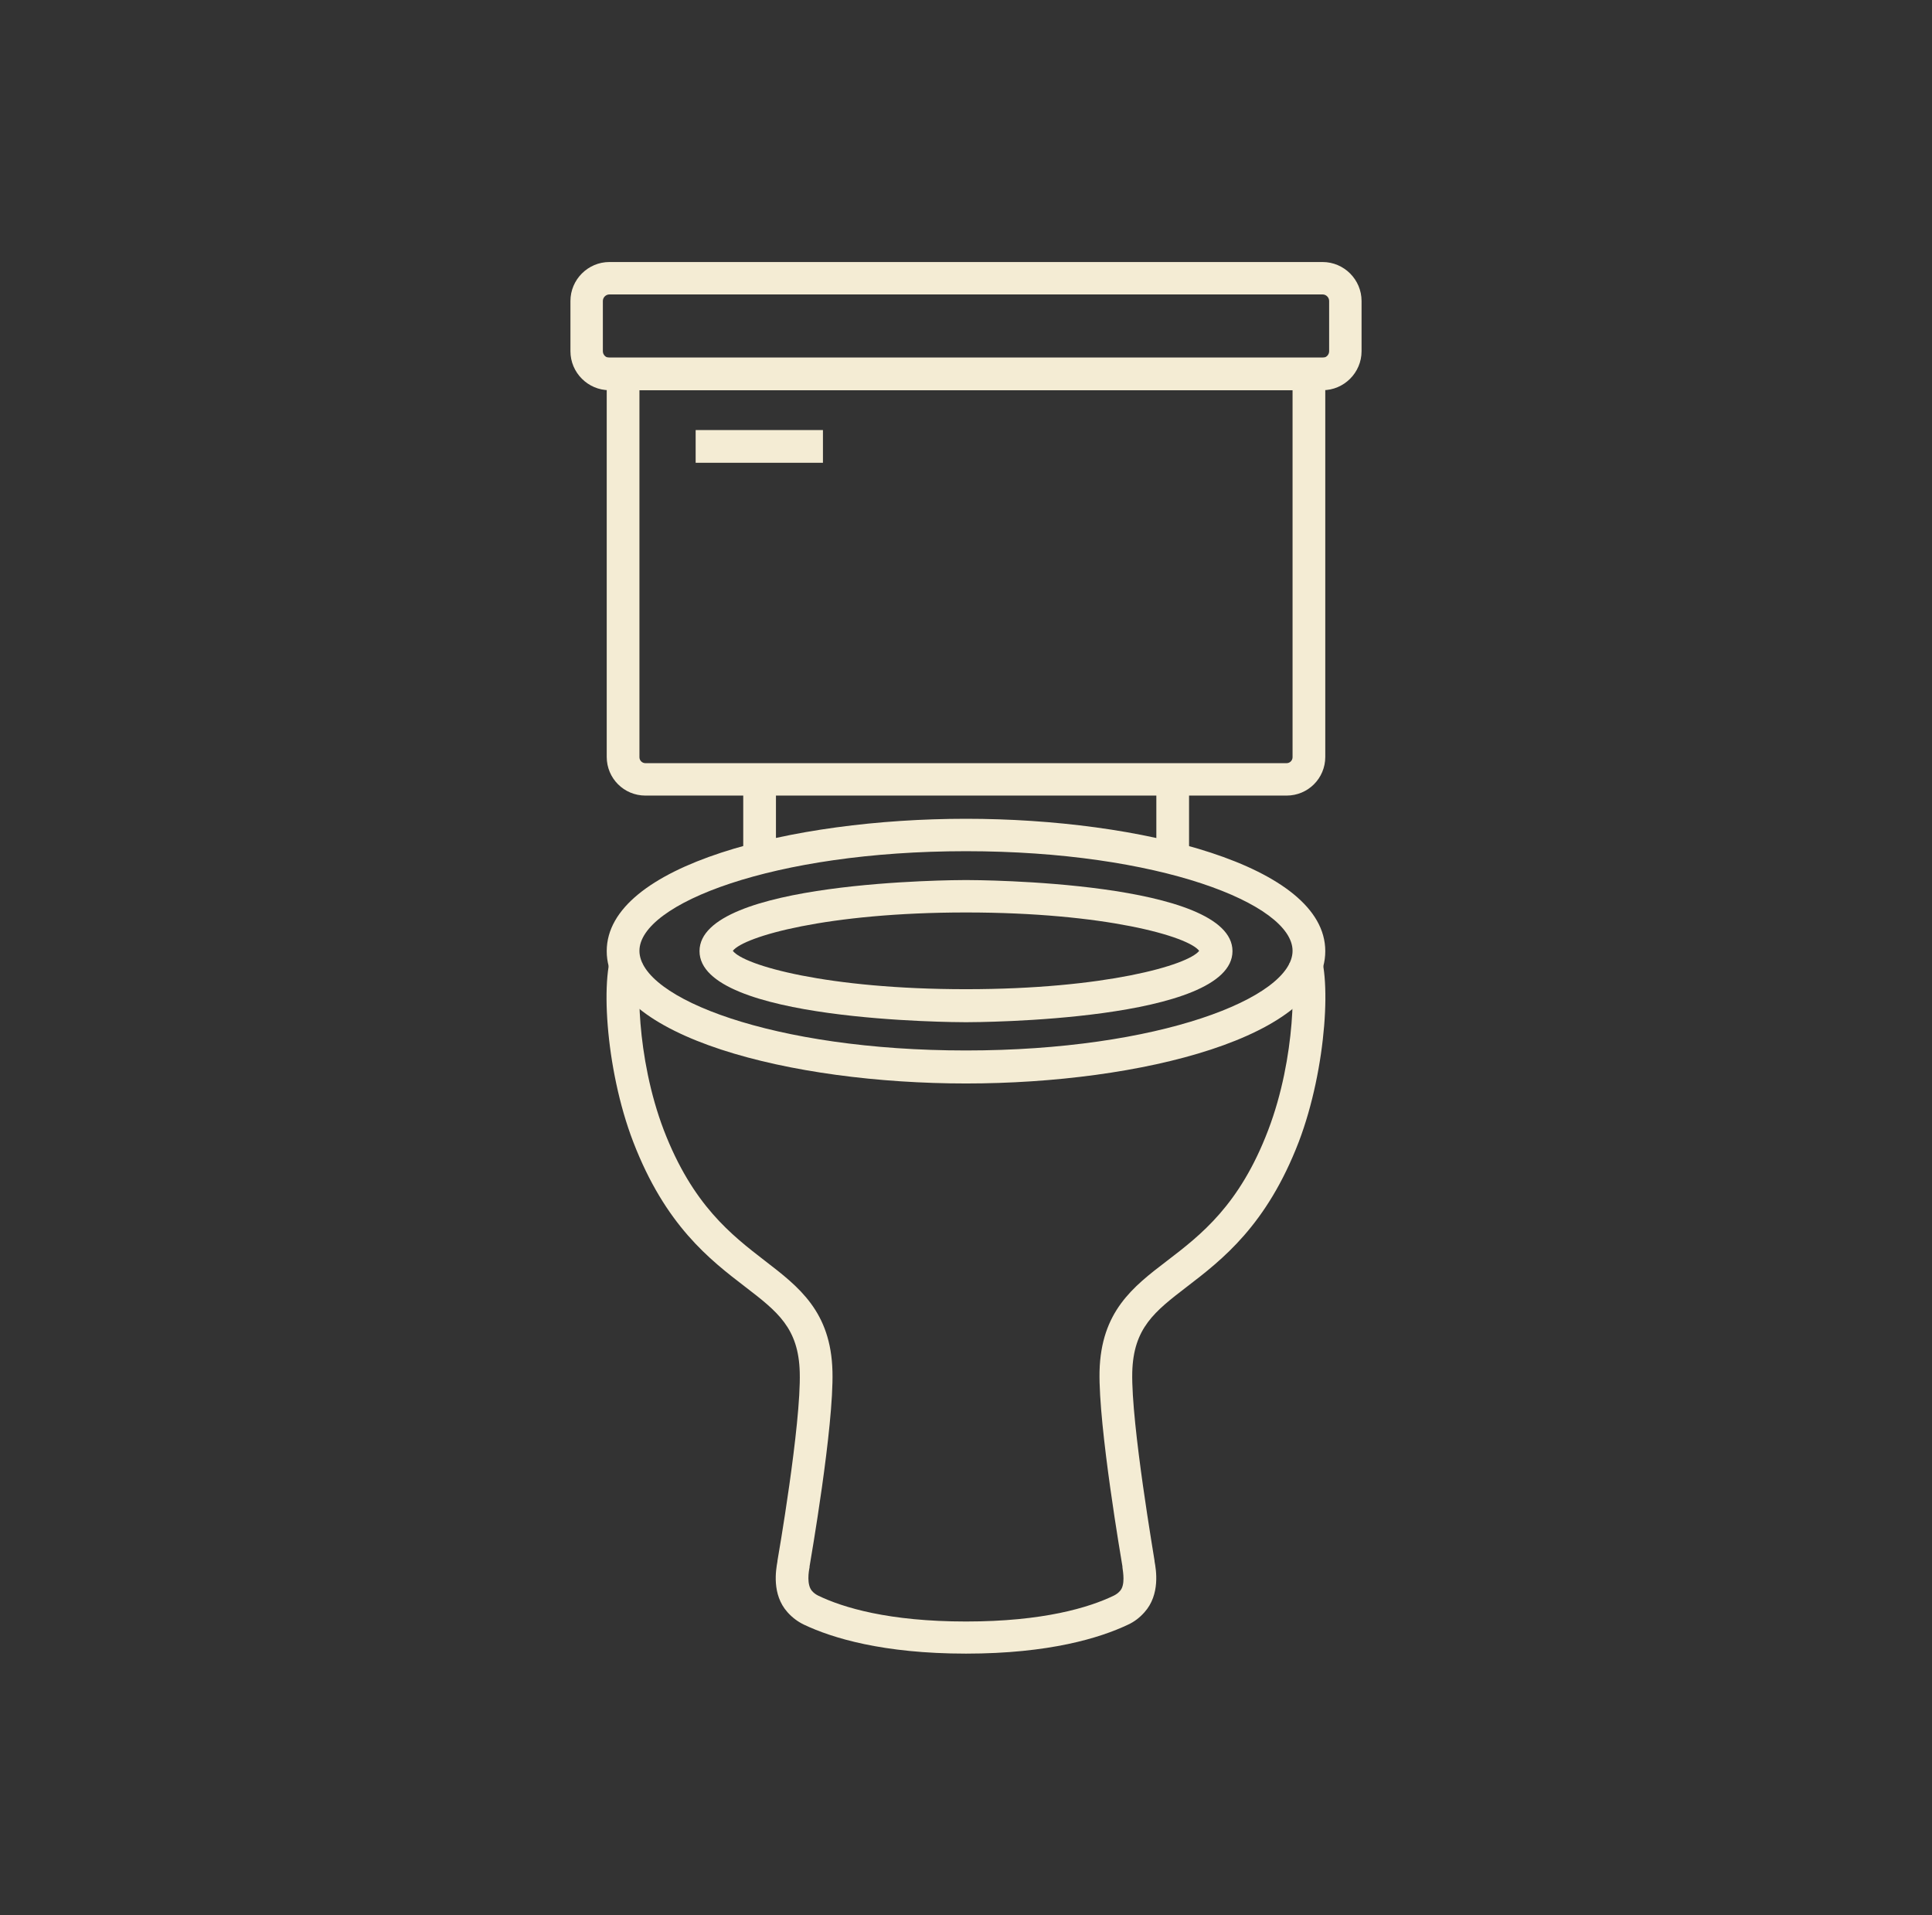 <?xml version="1.0" encoding="utf-8"?>
<!-- Generator: $$$/GeneralStr/196=Adobe Illustrator 27.6.0, SVG Export Plug-In . SVG Version: 6.00 Build 0)  -->
<svg version="1.1" xmlns="http://www.w3.org/2000/svg" xmlns:xlink="http://www.w3.org/1999/xlink" x="0px" y="0px"
	 viewBox="0 0 649.6 644" style="enable-background:new 0 0 649.6 644;" xml:space="preserve">
<rect x="0" y="0" width="649.6" height="644" fill="#333333" stroke="none"/>
<style type="text/css">
	.st0{display:none;}
	.st1{display:inline;}
	.st2{fill:#F4ECD4;}
	.st3{display:inline;fill:#F4ECD4;}
	.st4{fill:#F4ECD4;stroke:#353534;stroke-width:0.75;stroke-miterlimit:10;}
	.st5{display:inline;fill:none;stroke:#F4ECD4;stroke-width:12;stroke-linecap:round;stroke-linejoin:round;stroke-miterlimit:10;}
	.st6{fill:none;stroke:#F4ECD4;stroke-width:12;stroke-linecap:round;stroke-linejoin:round;stroke-miterlimit:10;}
	.st7{display:inline;fill:none;stroke:#F4ECD4;stroke-width:11.607;stroke-linecap:round;stroke-miterlimit:10;}
	
		.st8{display:inline;fill:none;stroke:#F4ECD4;stroke-width:7.029;stroke-linecap:round;stroke-linejoin:round;stroke-miterlimit:10;}
	.st9{fill:none;stroke:#F4ECD4;stroke-width:11;stroke-miterlimit:10;}
	.st10{display:inline;fill:none;stroke:#F4ECD4;stroke-width:11;stroke-miterlimit:10;}
	.st11{display:inline;fill:none;stroke:#F4ECD4;stroke-width:13;stroke-miterlimit:10;}
	.st12{display:inline;fill:none;stroke:#F4ECD4;stroke-width:13;stroke-linecap:round;stroke-linejoin:round;stroke-miterlimit:10;}
	.st13{fill:none;stroke:#F4ECD4;stroke-width:12.955;stroke-linecap:round;stroke-linejoin:round;stroke-miterlimit:10;}
</style>
<g id="Cuisine" class="st0">
	<g id="Menuiserie">
		<g class="st1">
			<path class="st2" d="M203.9,396.7c-5,0-10.1-1-14.8-2.9L75.6,347.5c-9.7-4-17.4-11.5-21.4-21.2c-4.1-9.7-4.1-20.4-0.2-30.1
				l55-135c4-9.7,11.5-17.3,21.2-21.4c9.7-4.1,20.4-4.1,30.1-0.2l113.5,46.2c9.7,4,17.3,11.5,21.4,21.2s4.1,20.4,0.2,30.1l-55,135
				c-4,9.7-11.5,17.3-21.2,21.4C214.2,395.7,209,396.7,203.9,396.7z M145.4,155.4c-2.7,0-5.4,0.5-8,1.6c-5.1,2.1-9,6.1-11.1,11.3
				l-55,135c-2.1,5.1-2.1,10.7,0.1,15.8c2.1,5.1,6.1,9.1,11.3,11.1l113.5,46.2l0,0c5.1,2.1,10.7,2.1,15.8-0.1
				c5.1-2.1,9.1-6.1,11.1-11.3l55-135c2.1-5.1,2.1-10.7-0.1-15.8c-2.1-5.1-6.2-9-11.3-11.1l-113.4-46.2
				C150.7,155.9,148.1,155.4,145.4,155.4z"/>
		</g>
		<g class="st1">
			<path class="st2" d="M134.9,332.2c-2.9,0-5.9-0.6-8.8-1.7l0,0l-29.9-12.2c-5.8-2.4-10.3-6.8-12.7-12.6
				c-2.4-5.8-2.5-12.1-0.1-17.9l40.7-100c4.9-11.9,18.5-17.6,30.4-12.8l29.9,12.2c5.8,2.4,10.3,6.8,12.7,12.6s2.5,12.1,0.1,17.9
				l-40.7,100C152.8,326.7,144.1,332.2,134.9,332.2z M133.1,313.1c2.4,1,5.1-0.2,6.1-2.6l40.7-100c0.6-1.6,0.3-2.9,0-3.6
				c-0.3-0.7-1-1.9-2.6-2.5l-29.9-12.2c-2.4-1-5.2,0.2-6.1,2.6l-40.7,100c-0.6,1.6-0.3,2.9,0,3.6s1,1.9,2.5,2.5L133.1,313.1z"/>
		</g>
		<g class="st1">
			<path class="st2" d="M528.7,523.2c-1.2,0-2.4-0.2-3.5-0.7c-4.8-1.9-7.1-7.4-5.1-12.2l58.8-144.2c2.9-7.2-0.5-15.5-7.7-18.4
				L285.4,231.3c-4.8-1.9-7.1-7.4-5.1-12.2c1.9-4.8,7.4-7.1,12.2-5.1l285.7,116.4c16.7,6.8,24.8,26,18,42.7l-58.8,144.2
				C535.9,521,532.4,523.2,528.7,523.2z"/>
		</g>
		<g class="st1">
			<path class="st2" d="M528.2,524.4c-3.8,0-7.3-2.3-8.7-6l-16.8-44.1l-42.9,19.8c-2.4,1.1-5.1,1.1-7.4,0.2c-2.4-1-4.3-2.9-5.2-5.3
				l-16.8-44.1l-42.9,19.8c-2.4,1.1-5.1,1.1-7.4,0.2c-2.4-1-4.3-2.9-5.2-5.3L358,415.3l-42.9,19.8c-2.4,1.1-5.1,1.1-7.4,0.2
				c-2.4-1-4.3-2.9-5.2-5.3l-16.8-44.1l-42.9,19.8c-4.7,2.1-10.2,0.1-12.4-4.6s-0.1-10.2,4.6-12.4l51.9-24c2.4-1.1,5.1-1.1,7.4-0.2
				c2.4,1,4.3,2.9,5.2,5.3l16.8,44.1l42.9-19.8c2.4-1.1,5.1-1.1,7.4-0.2c2.4,1,4.3,2.9,5.2,5.3l16.8,44.1l42.9-19.8
				c2.4-1.1,5-1.1,7.4-0.2c2.4,1,4.3,2.9,5.2,5.3l16.8,44.1l42.9-19.8c2.4-1.1,5-1.1,7.4-0.2c2.4,1,4.3,2.9,5.2,5.3l20.4,53.5
				c1.8,4.8-0.6,10.2-5.4,12C530.4,524.2,529.3,524.4,528.2,524.4z"/>
		</g>
	</g>
	<g id="peinture">
		<g class="st1">
			<path class="st2" d="M231.9,259.8c-8.5,0-16.1-6-17.9-14.7L203.7,193c-2-9.8,4.5-19.5,14.3-21.4l205.8-41
				c9.9-2,19.5,4.5,21.4,14.3l10.4,52.1c2,9.8-4.5,19.5-14.3,21.4l0,0l-205.8,41C234.3,259.7,233.1,259.8,231.9,259.8z M427.3,143.4
				c-0.3,0-0.7,0-1,0.1l-205.8,41c-2.7,0.5-4.5,3.2-4,5.9l10.4,52.1c0.5,2.7,3.2,4.5,5.9,4l205.8-41l0,0c2.7-0.5,4.5-3.2,4-5.9
				l-10.4-52.1C431.8,145,429.7,143.4,427.3,143.4z M440,212L440,212L440,212z"/>
		</g>
		<g class="st1">
			<path class="st2" d="M293.5,382.2c-3.5,0-7-1-9.9-3c-4-2.7-6.7-6.7-7.7-11.4l-2.9-14.4c-0.9-4.7,0-9.5,2.7-13.5s6.7-6.7,11.4-7.6
				l80.8-16.1c4.7-0.9,9.5,0,13.5,2.7s6.7,6.7,7.6,11.4l2.9,14.4c0.9,4.7,0,9.5-2.7,13.5s-6.7,6.7-11.4,7.6l0,0L297,381.9
				C295.9,382.1,294.7,382.2,293.5,382.2z M371.5,328.9c-0.3,0-0.6,0-0.9,0.1l-80.8,16.1c-1.3,0.3-2.3,1-3.1,2
				c-0.7,1.1-1,2.4-0.7,3.6l2.9,14.4c0.3,1.3,1,2.3,2,3.1c1.1,0.7,2.4,1,3.6,0.7l80.8-16.1c1.3-0.3,2.3-1,3.1-2
				c0.7-1.1,1-2.4,0.7-3.6l-2.9-14.4c-0.3-1.3-1-2.3-2-3.1C373.3,329.2,372.4,328.9,371.5,328.9z M376.6,359.3L376.6,359.3
				L376.6,359.3z"/>
		</g>
		<g class="st1">
			<path class="st2" d="M345.3,516.8c-3.7,0-7.4-1.1-10.5-3.2c-4.2-2.8-7.1-7.1-8.1-12.1l-25.4-127.2c-0.3-1.7,0-3.5,1-4.9
				s2.5-2.5,4.2-2.8l56.8-11.3c3.6-0.7,7,1.6,7.7,5.2l25.4,127.2c2.1,10.3-4.7,20.4-15,22.4l-32.3,6.4
				C347.8,516.7,346.6,516.8,345.3,516.8z M315.5,378.2l24.1,120.7c0.3,1.5,1.2,2.9,2.5,3.8s2.9,1.2,4.4,0.9l32.3-6.4
				c3.2-0.6,5.3-3.8,4.6-6.9l-24.1-120.7L315.5,378.2z"/>
		</g>
		<g class="st1">
			<path class="st2" d="M451.5,196.2c-3.1,0-5.8-2.2-6.5-5.3c-0.7-3.6,1.6-7,5.2-7.7c2.6-0.5,4.3-3.1,3.8-5.7l-2.8-14
				c-0.3-1.3-1-2.3-2-3.1c-1.1-0.7-2.4-1-3.6-0.7c-3.6,0.7-7-1.6-7.8-5.2c-0.7-3.6,1.6-7,5.2-7.7c4.7-0.9,9.5,0,13.5,2.7
				s6.7,6.7,7.7,11.4l2.8,14c1.9,9.7-4.4,19.2-14.1,21.1C452.4,196.1,451.9,196.2,451.5,196.2z"/>
		</g>
		<g class="st1">
			<path class="st2" d="M328.6,336c-3.1,0-5.8-2.2-6.5-5.3l-4.1-20.5c-0.4-2.2-1.7-4.1-3.6-5.3c-1.9-1.2-4.1-1.7-6.3-1.2
				l-121.5,24.2c-11.6,2.3-23-5.3-25.3-16.9L147,239.3c-2.3-11.6,5.3-23,16.9-25.3l48.7-9.7c3.6-0.7,7,1.6,7.7,5.2
				c0.7,3.6-1.6,7-5.2,7.7l-48.6,9.7c-4.5,0.9-7.5,5.3-6.6,9.8l14.3,71.7c0.9,4.5,5.3,7.5,9.8,6.6l48.5-9.7c0.1,0,0.1,0,0.2,0
				l54-10.8h0.1l18.7-3.7c5.6-1.1,11.4,0,16.2,3.2c4.8,3.2,8,8.1,9.2,13.7l4.1,20.5c0.7,3.6-1.6,7-5.2,7.7
				C329.5,336,329,336,328.6,336z"/>
		</g>
	</g>
	<g id="carrelage">
		<path class="st3" d="M279,321.9h33.7v-33.7H279V321.9z M295.1,297.8c3.7,0,6.7,3,6.7,6.7s-3,6.7-6.7,6.7s-6.7-3-6.7-6.7
			C288.3,300.8,291.4,297.8,295.1,297.8z"/>
		<path class="st3" d="M279,369.1h33.7v-33.7H279V369.1z M296,346.3c3.7,0,6.7,3,6.7,6.7s-3,6.7-6.7,6.7s-6.7-3-6.7-6.7
			S292.3,346.3,296,346.3z"/>
		<path class="st3" d="M265.5,375.8v-40.4h-53.2c3.1,15.4,16.7,27,33,27c3.7,0,6.7,3,6.7,6.7v27h27c3.7,0,6.7,3,6.7,6.7
			c0,16.3,11.6,29.9,27,33v-53.2h-40.4C268.5,382.5,265.5,379.5,265.5,375.8z"/>
		<path class="st3" d="M285.7,254.5c0,3.7-3,6.7-6.7,6.7h-27v27c0,3.7-3,6.7-6.7,6.7c-16.3,0-29.9,11.6-33,27h53.2v-40.4
			c0-3.7,3-6.7,6.7-6.7h40.4v-53.2C297.3,224.6,285.7,238.2,285.7,254.5z"/>
		<polygon class="st3" points="451.4,193.4 439.4,196.4 435.7,210.2 448.7,207 		"/>
		<polygon class="st3" points="202,211.4 198.8,198.4 185.2,195.7 188.2,207.7 		"/>
		<path class="st3" d="M373.3,281.5v40.4h53.2c-3.1-15.4-16.7-27-33-27c-3.7,0-6.7-3-6.7-6.7v-27h-27c-3.7,0-6.7-3-6.7-6.7
			c0-16.3-11.6-29.9-27-33v53.2h40.4C370.3,274.7,373.3,277.7,373.3,281.5z"/>
		<polygon class="st3" points="187.5,461.8 199.5,458.9 203.2,445 190.2,448.3 		"/>
		<path class="st3" d="M272.7,409.5h-27.4c-3.7,0-6.7-3-6.7-6.7v-27.4c-20.6-3-37-19.3-39.9-39.9h-40.9v155h155v-40.9
			C292,446.5,275.7,430.1,272.7,409.5z M168.5,424.2l1.5-3.4c0.7-1.5,1.4-2.9,2.3-4.2l-0.6-32.9c-0.1-3.2,2.1-6,5.2-6.7l0.4-0.1
			c2.2-0.5,4.4,0.1,6.1,1.6l9.8,9c2.7,2.5,2.9,6.8,0.4,9.5c-2.1,2.3-5.5,2.8-8.2,1.4l0.1,6.2c2.3-1.2,4.7-2.1,7.2-2.7
			c3.6-0.9,7.3,1.3,8.2,4.9s-1.3,7.3-4.9,8.2c-6.1,1.5-11.2,5.7-13.8,11.5l-1.5,3.4c-1.1,2.5-3.6,3.9-6.1,3.9
			c-0.9,0-1.9-0.2-2.8-0.6C168.5,431.6,167,427.6,168.5,424.2z M206.5,471.1l-26.2,6.4c-0.5,0.1-1.1,0.2-1.6,0.2
			c-1.7,0-3.4-0.7-4.7-1.9c-1.7-1.6-2.4-3.9-1.9-6.2l5.8-28.1c0.5-2.5,2.5-4.6,5-5.2l28.1-7c2.3-0.6,4.8,0.1,6.4,1.8
			c1.7,1.7,2.3,4.2,1.7,6.5l-7.7,28.8C210.8,468.6,208.9,470.5,206.5,471.1z M271,470.8l-0.1,0.4c-0.7,3-3.4,5.2-6.6,5.2h-0.1
			l-32.9-0.6c-1.3,0.9-2.7,1.6-4.2,2.3l-3.4,1.5c-0.9,0.4-1.9,0.6-2.8,0.6c-2.6,0-5-1.5-6.1-3.9c-1.6-3.4-0.1-7.4,3.3-8.9l3.4-1.5
			c5.7-2.6,9.9-7.7,11.5-13.8c0.9-3.6,4.6-5.8,8.2-4.9c3.6,0.9,5.8,4.6,4.9,8.2c-0.6,2.5-1.5,5-2.7,7.2l6.2,0.1
			c-1.4-2.7-1-6.1,1.4-8.2c2.7-2.5,7-2.3,9.5,0.4l9,9.8C270.9,466.3,271.5,468.6,271,470.8z"/>
		<path class="st3" d="M366.1,247.8h27.4c3.7,0,6.7,3,6.7,6.7v27.4c20.6,3,37,19.3,39.9,39.9H481v-155H326v40.9
			C346.8,210.8,363.1,227.1,366.1,247.8z M470.4,231.1l-1.5,3.4c-0.7,1.5-1.4,2.9-2.3,4.2l0.6,32.9c0.1,3.2-2.1,6-5.2,6.7l-0.4,0.1
			c-0.5,0.1-1,0.2-1.5,0.2c-1.7,0-3.3-0.6-4.5-1.8l-9.8-9c-2.7-2.5-2.9-6.8-0.4-9.5c2.1-2.3,5.5-2.8,8.2-1.4l-0.1-6.2
			c-2.3,1.2-4.7,2.1-7.2,2.7c-0.5,0.1-1.1,0.2-1.6,0.2c-3,0-5.8-2-6.5-5.1c-0.9-3.6,1.3-7.3,4.9-8.2c6.1-1.5,11.2-5.7,13.8-11.5
			l1.5-3.4c1.6-3.4,5.6-4.9,8.9-3.3C470.4,223.7,471.9,227.7,470.4,231.1z M432.3,184.2l26.2-6.4c2.2-0.5,4.6,0.1,6.3,1.7
			c1.7,1.6,2.4,3.9,1.9,6.2l-5.8,28.1c-0.5,2.5-2.5,4.6-5,5.2l-28.1,7c-0.5,0.1-1.1,0.2-1.6,0.2c-1.8,0-3.5-0.7-4.8-2
			c-1.7-1.7-2.3-4.2-1.7-6.5l7.7-28.8C428.1,186.6,429.9,184.8,432.3,184.2z M367.9,184.5l0.1-0.4c0.7-3.1,3.4-5.2,6.6-5.2h0.1
			l32.9,0.6c1.3-0.9,2.7-1.6,4.2-2.3l3.4-1.5c3.4-1.5,7.4-0.1,8.9,3.3c1.5,3.4,0.1,7.4-3.3,8.9l-3.4,1.5c-5.7,2.6-9.9,7.7-11.5,13.8
			c-0.8,3.1-3.5,5.1-6.5,5.1c-0.5,0-1.1-0.1-1.6-0.2c-3.6-0.9-5.8-4.6-4.9-8.2c0.6-2.5,1.5-5,2.7-7.2l-6.2-0.1
			c1.4,2.7,1,6.1-1.4,8.2c-1.3,1.2-2.9,1.8-4.5,1.8c-1.8,0-3.6-0.7-5-2.2l-9-9.8C367.9,189,367.4,186.7,367.9,184.5z"/>
		<path class="st3" d="M157.7,321.9h40.9c3-20.6,19.3-37,39.9-39.9v-27.4c0-3.7,3-6.7,6.7-6.7h27.4c3-20.6,19.3-37,40-39.9v-40.9
			h-155L157.7,321.9L157.7,321.9z M214,180c1.6-3.4,5.6-4.9,8.9-3.3l3.4,1.5c1.5,0.7,2.9,1.4,4.2,2.3l32.9-0.6
			c3.2-0.1,6,2.1,6.7,5.2l0.1,0.4c0.5,2.2-0.1,4.4-1.6,6.1l-9,9.8c-1.3,1.5-3.1,2.2-5,2.2c-1.6,0-3.3-0.6-4.5-1.8
			c-2.3-2.1-2.8-5.5-1.4-8.2l-6.2,0.1c1.2,2.3,2.1,4.7,2.7,7.2c0.9,3.6-1.3,7.3-4.9,8.2c-0.5,0.1-1.1,0.2-1.6,0.2
			c-3,0-5.8-2-6.5-5.1c-1.5-6.1-5.7-11.2-11.5-13.8l-3.4-1.5C213.9,187.4,212.4,183.4,214,180z M171.3,182.2
			c1.6-1.7,3.9-2.4,6.2-1.9l28.1,5.8c2.5,0.5,4.6,2.5,5.2,5l7,28.1c0.6,2.3-0.1,4.8-1.8,6.4c-1.3,1.3-3,1.9-4.7,1.9
			c-0.6,0-1.2-0.1-1.7-0.2l-28.8-7.7c-2.4-0.6-4.2-2.5-4.8-4.9l-6.4-26.2C169.1,186.3,169.7,183.9,171.3,182.2z M170.8,223
			c3.4-1.5,7.4-0.1,8.9,3.3l1.5,3.4c2.6,5.7,7.7,9.9,13.8,11.5c3.6,0.9,5.8,4.6,4.9,8.2c-0.8,3.1-3.5,5.1-6.5,5.1
			c-0.5,0-1.1-0.1-1.6-0.2c-2.5-0.6-5-1.5-7.2-2.7l-0.1,6.2c2.7-1.4,6.1-1,8.2,1.4c2.5,2.7,2.3,7-0.4,9.5l-9.8,9
			c-1.3,1.1-2.9,1.8-4.5,1.8c-0.5,0-1-0.1-1.5-0.2l-0.4-0.1c-3.1-0.7-5.3-3.5-5.2-6.7l0.6-32.9c-0.9-1.3-1.6-2.7-2.3-4.2l-1.5-3.4
			C165.9,228.6,167.4,224.6,170.8,223z"/>
		<path class="st3" d="M359.8,288.2h-33.7v33.7h33.7V288.2z M343.6,310.3c-3.7,0-6.7-3-6.7-6.7s3-6.7,6.7-6.7s6.7,3,6.7,6.7
			C350.3,307.3,347.3,310.3,343.6,310.3z"/>
		<path class="st3" d="M353.1,462.7c15.4-3.1,27-16.7,27-33c0-3.7,3-6.7,6.7-6.7h27v-27c0-3.7,3-6.7,6.7-6.7c16.3,0,29.9-11.6,33-27
			h-53.2v40.4c0,3.7-3,6.7-6.7,6.7h-40.4v53.3L353.1,462.7L353.1,462.7z"/>
		<polygon class="st3" points="463.8,470.9 467,483.8 480.6,486.6 477.7,474.6 		"/>
		<path class="st3" d="M353.1,362.3V396h33.7v-33.7H353.1z M371.5,385.8c-3.7,0-6.7-3-6.7-6.7s3-6.7,6.7-6.7s6.7,3,6.7,6.7
			S375.2,385.8,371.5,385.8z"/>
		<path class="st3" d="M467.2,362.3c-3,20.6-19.3,37-39.9,39.9v27.4c0,3.7-3,6.7-6.7,6.7H393c-3,20.6-19.3,37-40,39.9v40.9h155v-155
			h-40.8V362.3z M451.9,502.2c-1.1,2.5-3.6,3.9-6.1,3.9c-0.9,0-1.9-0.2-2.8-0.6l-3.4-1.5c-1.5-0.7-2.9-1.4-4.2-2.3l-32.9,0.6h-0.1
			c-3.1,0-5.8-2.1-6.6-5.2l-0.1-0.4c-0.5-2.2,0.1-4.4,1.6-6.1l9-9.8c2.5-2.7,6.8-2.9,9.5-0.4c2.3,2.1,2.8,5.5,1.4,8.2l6.2-0.1
			c-1.2-2.3-2.1-4.7-2.7-7.2c-0.9-3.6,1.3-7.3,4.9-8.2c3.6-0.9,7.3,1.3,8.2,4.9c1.5,6.1,5.7,11.2,11.5,13.8l3.4,1.5
			C451.9,494.8,453.4,498.8,451.9,502.2z M494.5,500c-1.3,1.3-3,2.1-4.9,2.1c-0.4,0-0.9,0-1.4-0.1l-28.1-5.8c-2.5-0.5-4.6-2.5-5.2-5
			l-7-28.1c-0.6-2.3,0.1-4.8,1.8-6.4s4.2-2.3,6.5-1.7l28.8,7.7c2.4,0.6,4.2,2.5,4.8,4.9l6.4,26.2C496.8,496,496.1,498.3,494.5,500z
			 M495,459.2c-0.9,0.4-1.9,0.6-2.8,0.6c-2.6,0-5-1.5-6.1-3.9l-1.5-3.4c-2.6-5.7-7.7-9.9-13.8-11.5c-3.6-0.9-5.8-4.6-4.9-8.2
			s4.6-5.8,8.2-4.9c2.5,0.6,5,1.5,7.2,2.7l0.1-6.2c-2.7,1.4-6.1,1-8.2-1.4c-2.5-2.7-2.3-7,0.4-9.5l9.8-9c1.6-1.5,3.9-2.1,6.1-1.6
			l0.4,0.1c3.1,0.7,5.3,3.5,5.2,6.7l-0.6,32.9c0.8,1.3,1.6,2.7,2.3,4.2l1.5,3.4C499.9,453.7,498.4,457.7,495,459.2z"/>
	</g>
	<g id="cuisine">
		<polygon class="st3" points="394.6,205.1 381.8,192.8 346.5,159 346.5,113.7 287.8,113.7 287.8,159 252.5,192.8 239.7,205.1 
			239.7,220.3 394.6,220.3 		"/>
		<path class="st3" d="M97.4,530.3h115.9V405.6V340H97.4V530.3z M193.8,397.9c4.2,0,7.6,3.4,7.6,7.6s-3.4,7.6-7.6,7.6
			c-4.2,0-7.6-3.4-7.6-7.6C186.2,401.4,189.6,397.9,193.8,397.9z"/>
		<path class="st3" d="M531.1,340v-52c0-20.3-16.5-36.8-36.8-36.8s-36.8,16.5-36.8,36.8c0,3,2.4,5.4,5.4,5.4s5.4-2.4,5.4-5.4
			c0-14.3,11.6-26,26-26c14.3,0,26,11.6,26,26v52h-83.9v65.6v124.7h115.9V340H531.1z M455.7,413.2c-4.2,0-7.6-3.4-7.6-7.6
			s3.4-7.6,7.6-7.6s7.6,3.4,7.6,7.6C463.4,409.8,459.9,413.2,455.7,413.2z"/>
		<path class="st3" d="M228.8,397.8h191.9V340H228.8V397.8z M379.6,361.2c4.2,0,7.6,3.4,7.6,7.6s-3.4,7.6-7.6,7.6s-7.6-3.4-7.6-7.6
			C372,364.7,375.4,361.2,379.6,361.2z M324.8,361.2c4.2,0,7.6,3.4,7.6,7.6s-3.4,7.6-7.6,7.6s-7.6-3.4-7.6-7.6
			C317.1,364.7,320.6,361.2,324.8,361.2z M269.9,361.2c4.2,0,7.6,3.4,7.6,7.6s-3.4,7.6-7.6,7.6s-7.6-3.4-7.6-7.6
			C262.3,364.7,265.7,361.2,269.9,361.2z"/>
		<rect x="228.8" y="413.4" class="st3" width="191.9" height="116.9"/>
	</g>
	<path id="cloisonement" class="st4" d="M527.4,440.3c0-0.1,0.1-0.2,0.2-0.3l0.1-0.2c0.1-0.1,0.1-0.1,0.1-0.2
		c0.1-0.1,0.1-0.2,0.1-0.3l0.3-0.5c0-0.1,0.1-0.2,0.1-0.3l0.1-0.4c0.1-0.3,0.1-0.6,0.1-0.9V125.6c0-0.2,0-0.5-0.1-0.8v-0.2
		c-0.1-0.3-0.1-0.5-0.2-0.6l-0.1-0.3c-0.1-0.2-0.2-0.4-0.3-0.6l-0.1-0.2c-0.1-0.2-0.3-0.4-0.5-0.5l-0.1-0.1
		c-0.2-0.2-0.3-0.3-0.5-0.4c-0.1-0.1-0.2-0.1-0.3-0.2s-0.3-0.2-0.5-0.2l-0.4-0.2c-0.1,0-0.3-0.1-0.5-0.1h-0.3
		c-0.2,0-0.4-0.1-0.7-0.1h-0.4h-398c-2.6,0-4.7,2.1-4.7,4.7v311.5c0,2.6,2.1,4.7,4.7,4.7h320.4v76.6c0,1.9,1.2,3.7,3,4.4
		s3.9,0.2,5.1-1.2L527.4,440.3z M455.4,506.3v-64.4h58L455.4,506.3z M519.2,432.5h-63.8V208.7l63.8-70.9V432.5z M234.8,432.5H130.4
		V130.3h104.4L234.8,432.5L234.8,432.5z M398.3,432.5H244.1V130.3h154.2V432.5z M447.3,203.8c-0.8,0.9-1.2,2-1.2,3.1v225.6h-38.4
		V130.3h105.7L447.3,203.8z"/>
	<g id="isolation">
		<path class="st5" d="M430.6,396c4,0,8-0.4,12-1.3c31.4-6.6,51.4-37.5,44.8-68.9c-5.8-27.3-29.9-46.1-56.8-46.1"/>
		<line class="st5" x1="430.6" y1="237.7" x2="430.6" y2="209.6"/>
		<line class="st5" x1="501.4" y1="267" x2="521.2" y2="247.2"/>
		<line class="st5" x1="530.8" y1="337.9" x2="558.8" y2="337.9"/>
		<line class="st5" x1="501.4" y1="408.7" x2="521.2" y2="428.5"/>
		<line class="st5" x1="430.6" y1="438.1" x2="430.6" y2="466.1"/>
		<g class="st1">
			<g>
				<line class="st6" x1="165.8" y1="467.8" x2="206.5" y2="397.4"/>
				<line class="st6" x1="183.1" y1="437.8" x2="200.8" y2="469.9"/>
				<line class="st6" x1="183.1" y1="437.8" x2="146.4" y2="438.5"/>
			</g>
			<g>
				<line class="st6" x1="90.8" y1="337.8" x2="172.1" y2="337.8"/>
				<line class="st6" x1="125.4" y1="337.8" x2="106.5" y2="369.3"/>
				<line class="st6" x1="125.4" y1="337.8" x2="106.5" y2="306.4"/>
			</g>
			<g>
				<line class="st6" x1="165.9" y1="207.9" x2="206.5" y2="278.4"/>
				<line class="st6" x1="183.2" y1="237.9" x2="146.5" y2="237.2"/>
				<line class="st6" x1="183.2" y1="237.9" x2="200.9" y2="205.8"/>
			</g>
			<line class="st6" x1="172.1" y1="337.8" x2="206.5" y2="278.4"/>
			<line class="st6" x1="206.5" y1="278.4" x2="240.8" y2="278.4"/>
			<line class="st6" x1="206.5" y1="397.4" x2="240.8" y2="397.4"/>
			<line class="st6" x1="206.4" y1="397.4" x2="172.1" y2="337.8"/>
		</g>
		<rect x="266.2" y="93.1" class="st5" width="95" height="468"/>
		<path class="st5" d="M321.4,93.1c-1.6,5.4-4.6,10.3-7.6,15.4c-4.8,8-9.8,16.2-9.8,26.9c0,10.8,5,19,9.8,26.9
			c4.6,7.6,8.9,14.7,8.9,23.7l0,0c0,9-4.3,16.2-8.9,23.7c-4.5,7.5-9.7,15.8-9.7,25.3s5.2,17.7,9.7,25.3c4.6,7.6,8.9,14.7,8.9,23.7
			s-4.3,16.2-8.9,23.7c-4.8,8-9.8,16.2-9.8,26.9c0,9.5,5.2,17.7,9.7,25.3c4.6,7.6,8.9,14.7,8.9,23.7s-4.3,16.2-8.9,23.7
			c-4.8,8-9.8,16.2-9.8,26.9c0,10.8,5,19,9.8,26.9c4.6,7.6,8.9,14.7,8.9,23.7l0,0c0,9-4.3,16.2-8.9,23.7c-4.5,7.5-9.7,15.8-9.7,25.3
			c0,10.8,5,19,9.8,26.9"/>
		<polyline class="st5" points="361.3,93.1 401,93.1 401,561.1 361.3,561.1 		"/>
	</g>
	<g id="plan_00000076603836343178984500000007676147956902028206_">
		<path class="st3" d="M507.2,207.5H243v11.4h258.5v261.9H225c-6,5.3-13.2,9.3-21.2,11.4h303.5c3.2,0,5.7-2.6,5.7-5.7V213.2
			C512.9,210,510.4,207.5,507.2,207.5z"/>
		<path class="st3" d="M225,480.8c11.1-9.8,18.1-24,18.1-39.9v-222v-11.4v-36.3c0-29.3-23.9-53.2-53.2-53.2s-53.2,23.9-53.2,53.2
			V441c0,29.3,23.9,53.2,53.2,53.2c4.8,0,9.5-0.7,13.9-1.9C211.7,490.1,219,486.1,225,480.8z M189.8,493.7c-28.7,0-52-23.3-52-52
			c0-11.5,3.8-22.2,10.2-30.9V171.2c0-23,18.7-41.8,41.8-41.8c23,0,41.8,18.7,41.8,41.8v239.6c6.4,8.6,10.2,19.3,10.2,30.9
			C241.8,470.3,218.5,493.7,189.8,493.7z"/>
		<path class="st3" d="M241.8,441.7c0-11.5-3.8-22.2-10.2-30.9c-9.5-12.8-24.7-21.1-41.8-21.1s-32.3,8.3-41.8,21.1
			c-6.4,8.6-10.2,19.3-10.2,30.9c0,28.7,23.3,52,52,52S241.8,470.3,241.8,441.7z M189.8,482.2c-22.3,0-40.5-18.2-40.5-40.5
			s18.2-40.5,40.5-40.5c22.4,0,40.5,18.2,40.5,40.5C230.4,464,212.2,482.2,189.8,482.2z"/>
		<path class="st3" d="M189.8,416.4c-15.1,0-27.5,12.3-27.5,27.5c0,15.1,12.3,27.5,27.5,27.5c15.1,0,27.5-12.3,27.5-27.5
			C217.3,428.7,205,416.4,189.8,416.4z M189.8,459.9c-8.8,0-16-7.2-16-16s7.2-16,16-16s16,7.2,16,16
			C205.9,452.7,198.7,459.9,189.8,459.9z"/>
		<path class="st3" d="M467.2,308.6v6.1c0,3.2,2.6,5.7,5.7,5.7c3.2,0,5.7-2.6,5.7-5.7v-72.2c0-3.2-2.6-5.7-5.7-5.7h-68
			c-3.2,0-5.7,2.6-5.7,5.7c0,3.2,2.6,5.7,5.7,5.7h5.4h56.9V308.6z"/>
		<path class="st3" d="M411,450h-6c-3.2,0-5.7,2.6-5.7,5.7c0,3.2,2.6,5.7,5.7,5.7h68c3.2,0,5.7-2.6,5.7-5.7v-64.4
			c0-3.2-2.6-5.7-5.7-5.7s-5.7,2.6-5.7,5.7v5.4V450H411z"/>
		<path class="st3" d="M366.6,426.9v-5.6c-2.7,0.4-4.8,2.8-4.8,5.6c0,3.2,2.6,5.7,5.7,5.7h4.8C369.2,432.6,366.6,430.1,366.6,426.9z
			"/>
		<path class="st3" d="M320.4,421.2h-15.7c-3.2,0-5.7,2.6-5.7,5.7c0,3.2,2.6,5.7,5.7,5.7h15.7c3.2,0,5.7-2.6,5.7-5.7
			C326.1,423.8,323.6,421.2,320.4,421.2z"/>
		<path class="st3" d="M351.8,421.2h-15.7c-3.1,0-5.7,2.6-5.7,5.7c0,3.2,2.6,5.7,5.7,5.7h15.7c3.2,0,5.7-2.6,5.7-5.7
			C357.5,423.8,355,421.2,351.8,421.2z"/>
		<path class="st3" d="M280.4,432.6h8.6c3.2,0,5.7-2.6,5.7-5.7c0-3.2-2.6-5.7-5.7-5.7h-2.9v-2.9c0-3.2-2.6-5.7-5.7-5.7
			c-3.2,0-5.7,2.6-5.7,5.7v8.6C274.7,430.1,277.3,432.6,280.4,432.6z"/>
		<path class="st3" d="M286.1,342.3V327c0-3.2-2.6-5.7-5.7-5.7c-3.2,0-5.7,2.6-5.7,5.7v15.2c0,3.2,2.6,5.7,5.7,5.7
			C283.6,348,286.1,345.4,286.1,342.3z"/>
		<path class="st3" d="M286.1,311.8v-15.2c0-3.2-2.6-5.7-5.7-5.7c-3.2,0-5.7,2.6-5.7,5.7v15.2c0,3.2,2.6,5.7,5.7,5.7
			C283.6,317.5,286.1,315,286.1,311.8z"/>
		<path class="st3" d="M286.1,372.7v-15.2c0-3.2-2.6-5.7-5.7-5.7c-3.2,0-5.7,2.6-5.7,5.7v15.2c0,3.2,2.6,5.7,5.7,5.7
			C283.6,378.4,286.1,375.9,286.1,372.7z"/>
		<path class="st3" d="M286.1,403.1v-15.2c0-3.2-2.6-5.7-5.7-5.7c-3.2,0-5.7,2.6-5.7,5.7v15.2c0,3.2,2.6,5.7,5.7,5.7
			C283.6,408.8,286.1,406.3,286.1,403.1z"/>
		<path class="st3" d="M286.1,281.4v-2.9h2.9c3.2,0,5.7-2.6,5.7-5.7c0-3.2-2.6-5.7-5.7-5.7h-8.6c-3.2,0-5.7,2.6-5.7,5.7v8.6
			c0,3.2,2.6,5.7,5.7,5.7C283.6,287.1,286.1,284.6,286.1,281.4z"/>
		<path class="st3" d="M367.5,278.5h15.7c3.2,0,5.7-2.6,5.7-5.7c0-3.2-2.6-5.7-5.7-5.7h-15.7c-3.2,0-5.7,2.6-5.7,5.7
			C361.8,276,364.4,278.5,367.5,278.5z"/>
		<path class="st3" d="M336.1,278.5h15.7c3.2,0,5.7-2.6,5.7-5.7c0-3.2-2.6-5.7-5.7-5.7h-15.7c-3.2,0-5.7,2.6-5.7,5.7
			C330.4,276,333,278.5,336.1,278.5z"/>
		<path class="st3" d="M304.7,278.5h15.7c3.2,0,5.7-2.6,5.7-5.7c0-3.2-2.6-5.7-5.7-5.7h-15.7c-3.2,0-5.7,2.6-5.7,5.7
			C299,276,301.5,278.5,304.7,278.5z"/>
		<path class="st3" d="M398.9,278.5h15.7c3.2,0,5.7-2.6,5.7-5.7c0-3.2-2.6-5.7-5.7-5.7h-15.7c-3.1,0-5.7,2.6-5.7,5.7
			C393.2,276,395.8,278.5,398.9,278.5z"/>
		<path class="st3" d="M430.4,278.5h2.9v2.9c0,3.2,2.6,5.7,5.7,5.7c2.2,0,4.1-1.3,5.1-3.1c0.4-0.8,0.7-1.7,0.7-2.6v-8.6
			c0-3.2-2.6-5.7-5.7-5.7h-8.6c-0.7,0-1.3,0.1-1.9,0.4c-2.2,0.8-3.8,2.9-3.8,5.4C424.6,276,427.2,278.5,430.4,278.5z"/>
		<path class="st3" d="M433.2,296.6v15.2c0,3.2,2.6,5.7,5.7,5.7s5.7-2.6,5.7-5.7v-15.2c0-3.2-2.6-5.7-5.7-5.7
			S433.2,293.5,433.2,296.6z"/>
		<path class="st3" d="M433.2,327v15.2c0,3.2,2.6,5.7,5.7,5.7s5.7-2.6,5.7-5.7V327c0-3.2-2.6-5.7-5.7-5.7S433.2,323.9,433.2,327z"/>
		<path class="st3" d="M433.2,357.5v0.8h5.7c3.2,0,5.7,2.6,5.7,5.7v-6.5c0-3.2-2.6-5.7-5.7-5.7S433.2,354.3,433.2,357.5z"/>
		<path class="st3" d="M438.9,358.2h-5.7h-60.8c-3.2,0-5.7,2.6-5.7,5.7v57.3v5.6c0,3.2,2.6,5.7,5.7,5.7h10.9H399h15.7h14.7h1h8.6
			c3.2,0,5.7-2.6,5.7-5.7v-8.6V418v-15v-15.2v-15.2V364C444.7,360.8,442.1,358.2,438.9,358.2z M414.7,421.2H399h-15.7h-5.1v-51.5
			h55.1v3v15.2v15.2v15.2v2.9h-2.9L414.7,421.2L414.7,421.2z"/>
	</g>
	<g id="plomberie_00000148641730495152928200000006790615864430789765_">
		<path class="st3" d="M489,381.6c-0.4-16.6-3.8-32.7-10.3-47.9c-6.6-15.6-16-29.6-28.1-41.6c-12-12-26-21.5-41.6-28.1
			c-16.2-6.8-33.3-10.3-51-10.3h-24.1v-2.4c0-17.5-14.2-31.7-31.7-31.7h-14.4V185h2.3c2.9,0,5.5-2,6.1-4.9l3.2-14.8h38.9
			c10.5,0,19-8.5,19-19s-8.5-19-19-19h-47.6c-2.7-9.3-11.3-16.1-21.5-16.1s-18.8,6.8-21.5,16.1H200c-10.5,0-19,8.5-19,19
			s8.5,19,19,19h38.9l3.2,14.8c0.6,2.9,3.2,4.9,6.1,4.9h2.3v34.5h-14.4c-17.5,0-31.7,14.2-31.7,31.7v2.4h-58.7
			c-3.5,0-6.2,2.8-6.2,6.3v82.7c0,3.5,2.8,6.3,6.2,6.3h38.6c10.1,0,19.2,6.6,22.6,16.3c9.6,27.6,35.7,46.1,64.9,46.1
			s55.3-18.5,64.9-46.1c3.3-9.4,11.9-16.1,21.5-16.5c18.7,0.1,34.1,14.6,35.6,33c-11.7,0.9-21,10.7-21,22.6
			c0,12.5,10.2,22.7,22.7,22.7h91.8c12.5,0,22.7-10.2,22.7-22.7C510.1,392.2,500.8,382.4,489,381.6z M269.2,123.7
			c3.1,0,5.8,1.4,7.7,3.6h-15.3C263.3,125.1,266.1,123.7,269.2,123.7z M193.5,146.3c0-3.6,2.9-6.5,6.5-6.5h138.3
			c3.6,0,6.5,2.9,6.5,6.5s-2.9,6.5-6.5,6.5h-43.9H244h-44C196.5,152.8,193.5,149.9,193.5,146.3z M286.6,165.3l-1.6,7.2h-31.7
			l-1.6-7.2H286.6z M263.1,185.3h12.1v34.3h-12.1V185.3z M217,251.2c0-10.6,8.6-19.2,19.2-19.2h20.7h24.6h20.7
			c10.6,0,19.2,8.6,19.2,19.2v2.4H217V251.2z M358.2,336.1L358.2,336.1H358c-0.2,0-0.4,0-0.6,0c-14.5,0.8-27.5,10.8-32.4,24.9
			c-7.8,22.6-29.2,37.7-53.1,37.7s-45.3-15.2-53.1-37.7c-5.1-14.8-19-24.7-34.4-24.7H152v-70.2h58.7h116.9H358
			c16,0,31.5,3.1,46.1,9.3c14.1,6,26.8,14.5,37.7,25.4c10.9,10.9,19.4,23.5,25.4,37.7c5.8,13.7,8.9,28.1,9.3,43h-70
			C404.8,356.3,383.8,336.2,358.2,336.1z M487.4,414.3h-91.8c-5.6,0-10.2-4.6-10.2-10.2s4.6-10.2,10.2-10.2h91.8
			c5.6,0,10.2,4.6,10.2,10.2C497.6,409.8,493,414.3,487.4,414.3z"/>
		<path class="st3" d="M481.5,485L448,440.5c-1.2-1.6-3-2.5-5-2.5l0,0c-1.9,0-3.8,0.9-5,2.5l-34,44.6c-0.1,0.1-0.2,0.2-0.2,0.3
			c-5.6,8-8.6,17.4-8.6,27.2c0,26.2,21.3,47.5,47.5,47.5s47.5-21.3,47.5-47.5c0-9.9-3-19.3-8.7-27.4
			C481.6,485.1,481.5,485.1,481.5,485z M442.8,547.5c-19.3,0-35-15.7-35-35c0-7.2,2.2-14.2,6.3-20.1l28.9-37.8l28.5,37.9
			c4.1,5.9,6.3,12.8,6.3,20.1C477.8,531.8,462.1,547.5,442.8,547.5z"/>
	</g>
	<g id="local_com">
		<path class="st7" d="M508.5,315.2v184.9c0,4.2-3.4,7.6-7.6,7.6H148.6c-4.2,0-7.6-3.4-7.6-7.6V315.2"/>
		<path class="st7" d="M281.2,233.9v37.7c0,24.1-19.5,43.6-43.6,43.6l0,0c-24.1,0-43.6-19.5-43.6-43.6v-37.7"/>
		<path class="st7" d="M368.4,233.9v37.7c0,24.1-19.5,43.6-43.6,43.6l0,0c-24.1,0-43.6-19.5-43.6-43.6v-37.7"/>
		<path class="st7" d="M455.7,233.9v37.7c0,24.1-19.5,43.6-43.6,43.6l0,0c-24.1,0-43.6-19.5-43.6-43.6v-37.7"/>
		<line class="st7" x1="379.1" y1="348.1" x2="379.1" y2="507.7"/>
		<line class="st7" x1="270.5" y1="507.7" x2="270.5" y2="348.1"/>
		<path class="st7" d="M455.7,233.9v37.7c0,24.1,19.5,43.6,43.6,43.6l0,0c24.1,0,43.6-19.5,43.6-43.6V240c0-4-1.2-7.9-3.5-11.2
			l-60.5-86.2c-2.8-4-7.3-6.3-12.2-6.3H182.9c-4.8,0-9.4,2.4-12.2,6.3l-60.5,86.2c-2.3,3.3-3.5,7.2-3.5,11.2v31.6
			c0,24.1,19.5,43.6,43.6,43.6l0,0c24.1,0,43.6-19.5,43.6-43.6v-37.7"/>
		<line class="st7" x1="143.2" y1="347.3" x2="506.3" y2="347.3"/>
		<line class="st7" x1="506.3" y1="456.9" x2="379.1" y2="456.9"/>
		<line class="st7" x1="270.5" y1="456.9" x2="143.2" y2="456.9"/>
		<line class="st7" x1="294.6" y1="444.1" x2="294.6" y2="456.9"/>
		<line class="st7" x1="108.7" y1="233.9" x2="539.6" y2="233.9"/>
	</g>
	<g id="parquet">
		<polygon id="XMLID_215_" class="st8" points="418.2,134.6 375.5,176.6 334,134.6 		"/>
		<polyline id="XMLID_214_" class="st8" points="434.1,236.9 434.5,236.5 512.2,159.8 		"/>
		<line id="XMLID_213_" class="st8" x1="512.2" y1="277.2" x2="434.7" y2="353.7"/>
		<line id="XMLID_212_" class="st8" x1="512.2" y1="393.7" x2="433.1" y2="471.7"/>
		<polyline id="XMLID_211_" class="st8" points="217.1,134.6 375.4,294.9 375.5,294.9 434.6,236.5 434.5,236.5 376.1,177.3 		"/>
		<path id="XMLID_210_" class="st8" d="M376,177.2"/>
		<line id="XMLID_209_" class="st8" x1="244.3" y1="162.3" x2="137.3" y2="267.8"/>
		<polyline id="XMLID_208_" class="st8" points="375.4,294.9 434,354.2 374.8,412.6 186,221.4 		"/>
		<line id="XMLID_207_" class="st8" x1="243.6" y1="279.9" x2="137.3" y2="384.7"/>
		<polyline id="XMLID_206_" class="st8" points="394.9,509.5 433.1,471.7 374.6,412.4 		"/>
		<line id="XMLID_205_" class="st8" x1="353.6" y1="509.5" x2="185.2" y2="338.9"/>
		<line id="XMLID_204_" class="st8" x1="236.9" y1="509.5" x2="184.1" y2="455.9"/>
		<line id="XMLID_203_" class="st8" x1="242.4" y1="397.9" x2="137.3" y2="501.5"/>
		<rect id="XMLID_202_" x="137.3" y="134.6" class="st8" width="374.9" height="374.9"/>
	</g>
	<g id="elec">
		<path class="st3" d="M365.2,438h-79.3c-4.7,0-8.5,3.8-8.5,8.5v2.6c0,4.7,3.8,8.5,8.5,8.5h79.3c4.7,0,8.5-3.8,8.5-8.5v-2.6
			C373.8,441.8,369.9,438,365.2,438L365.2,438z"/>
		<path class="st3" d="M355.2,465.6h-59.4c-5.1,0-9.3,3.8-9.3,8.5v2.6c0,4.7,4.2,8.5,9.3,8.5h59.4c5.1,0,9.3-3.8,9.3-8.5v-2.6
			C364.5,469.4,360.4,465.6,355.2,465.6L355.2,465.6z"/>
		<path class="st3" d="M342.9,493.3h-34.7c-5.6,0-10.2,3.8-10.2,8.5v2.6c0,4.7,4.6,8.5,10.2,8.5h34.7c5.6,0,10.2-3.8,10.2-8.5v-2.6
			C353.1,497.2,348.6,493.3,342.9,493.3L342.9,493.3z"/>
		<path class="st3" d="M325.6,207.6c47.6,0,86.3,38.7,86.3,86.3c0,18.4-5.7,36-16.6,50.9l-0.3,0.4l-0.3,0.4
			c-17.7,27.8-27.7,48.7-32.5,68.3h-35.8h-1.6H289c-4.9-19.6-14.8-40.5-32.5-68.3l-0.3-0.4l-0.3-0.4c-10.8-14.8-16.6-32.4-16.6-50.9
			C239.3,246.3,278,207.6,325.6,207.6 M325.6,191.5c-56.5,0-102.3,45.8-102.3,102.3c0,22.6,7.3,43.4,19.7,60.3
			c18,28.3,27.7,48.9,31.7,68.9c0.8,4,4.3,6.9,8.4,6.9h41.8h1.6h41.8c4.1,0,7.6-2.9,8.4-6.9c3.9-20,13.7-40.6,31.7-68.9
			c12.4-16.9,19.7-37.8,19.7-60.3C427.9,237.4,382.1,191.5,325.6,191.5L325.6,191.5z"/>
		<path class="st3" d="M325.6,131.1c-4,0-7.3,3.3-7.3,7.3v24.2c0,4,3.3,7.3,7.3,7.3s7.3-3.3,7.3-7.3v-24.2
			C332.8,134.3,329.6,131.1,325.6,131.1L325.6,131.1z"/>
		<path class="st3" d="M415,159.6c-2.3,0-4.5,1.1-6,3.1l-13.9,19.8c-2.3,3.3-1.5,7.8,1.8,10.1c1.3,0.9,2.7,1.3,4.2,1.3
			c2.3,0,4.5-1.1,6-3.1L421,171c2.3-3.3,1.5-7.8-1.8-10.1C417.9,160,416.4,159.6,415,159.6L415,159.6z"/>
		<path class="st3" d="M471.8,234.3c-0.8,0-1.7,0.1-2.5,0.4l-22.8,8.3c-3.8,1.4-5.7,5.5-4.3,9.3c1.1,3,3.9,4.8,6.8,4.8
			c0.8,0,1.7-0.1,2.5-0.4l22.8-8.3c3.8-1.4,5.7-5.5,4.3-9.3C477.6,236.1,474.8,234.3,471.8,234.3L471.8,234.3z"/>
		<path class="st3" d="M452.2,321.8c-3.2,0-6.1,2.1-7,5.4c-1,3.9,1.3,7.9,5.1,8.9l23.4,6.3c0.6,0.2,1.3,0.2,1.9,0.2
			c3.2,0,6.1-2.1,7-5.4c1-3.9-1.3-7.9-5.1-8.9l-23.4-6.3C453.4,321.8,452.8,321.8,452.2,321.8L452.2,321.8z"/>
		<path class="st3" d="M236,158.8c-1.4,0-2.9,0.4-4.2,1.3c-3.3,2.3-4.1,6.8-1.8,10.1l13.9,19.8c1.4,2,3.7,3.1,6,3.1
			c1.4,0,2.9-0.4,4.2-1.3c3.3-2.3,4.1-6.8,1.8-10.1L242,161.9C240.6,159.9,238.3,158.8,236,158.8L236,158.8z"/>
		<path class="st3" d="M178.6,232.9c-3,0-5.8,1.8-6.8,4.8c-1.4,3.8,0.6,7.9,4.3,9.3l22.8,8.3c0.8,0.3,1.7,0.4,2.5,0.4
			c3,0,5.8-1.8,6.8-4.8c1.4-3.8-0.6-7.9-4.3-9.3l-22.8-8.3C180.2,233,179.4,232.9,178.6,232.9L178.6,232.9z"/>
		<path class="st3" d="M197.4,320.2c-0.6,0-1.3,0.1-1.9,0.2l-23.4,6.3c-3.9,1-6.2,5-5.1,8.9c0.9,3.2,3.8,5.4,7,5.4
			c0.6,0,1.3-0.1,1.9-0.2l23.4-6.3c3.9-1,6.2-5,5.1-8.9C203.5,322.4,200.6,320.2,197.4,320.2L197.4,320.2z"/>
	</g>
	<g id="maison">
		<g class="st1">
			<path class="st9" d="M509.9,298.8l-65.1-50.5v-58.4c0-3.3-2.7-6-6-6h-36c-3.3,0-6,2.7-6,6V211l-61-47.3c-6.5-5-15.6-5-22.1,0
				l-174,135.1c-7.9,6.1-9.3,17.4-3.2,25.3s17.4,9.3,25.3,3.2l154.1-119.5c0,0,4.4-3.9,9-3.9c4.7,0,9,3.9,9,3.9L488,327.3
				c3.3,2.5,7.2,3.8,11,3.8c5.4,0,10.7-2.4,14.2-7C519.2,316.2,517.8,304.9,509.9,298.8z"/>
			<path class="st9" d="M464.1,331.1L329.5,226.6c-2.6-2-6.9-2-9.5,0L185.4,331.1c-2.6,2-4.7,6.4-4.7,9.7v137.4c0,3.3,2.7,6,6,6
				h96.1c3.3,0,6-2.7,6-6v-96.1c0-3.3,2.7-6,6-6h60c3.3,0,6,2.7,6,6v96.1c0,3.3,2.7,6,6,6h96.1c3.3,0,6-2.7,6-6V340.8
				C468.9,337.5,466.7,333.1,464.1,331.1z"/>
		</g>
	</g>
	<g id="autre">
		<circle class="st10" cx="201.1" cy="342.5" r="39"/>
		<circle class="st10" cx="448.5" cy="342.5" r="39"/>
		<circle class="st10" cx="324.8" cy="342.5" r="39"/>
	</g>
	<g id="déco">
		<path class="st11" d="M341.2,388.7H223.6c-4.6,0-8.4-3.8-8.4-8.4v-25.2c0-4.6,3.8-8.4,8.4-8.4h218.3c4.6,0,8.4,3.8,8.4,8.4v25.2
			c0,4.6-3.8,8.4-8.4,8.4h-50.4"/>
		<path class="st11" d="M441.9,388.7L421,500.9c-1.5,7.9-8.4,13.7-16.5,13.7H263.2c-8,0-14.8-5.6-16.4-13.4l-23.1-112.5"/>
		<path class="st12" d="M324.5,346.7c0-47.3,15.9-169.3,100.7-217.2c-50.3,55.4-58.8,170.4-58.8,217.2"/>
		<path class="st12" d="M316,237.5c-18.2-32.9-42-56.3-78.8-71c49,45.4,53.7,141.7,53.7,180.1"/>
		<path class="st12" d="M366.4,346.7c2.9-30.3,15.2-81.7,75.6-100.7c-37.8,36.2-37.8,78-31.5,100.7"/>
		<path class="st12" d="M290.8,346.7c-2.3-39.9-25.2-100.7-83.5-127.2c34.5,41,42.7,99.8,41.6,127.2"/>
	</g>
	<g class="st1">
		<path class="st2" d="M251.7,234.1h149.4c4.1,0,7.5-3.4,7.5-7.5v-14.7c0-2-0.8-4-2.3-5.4l-44.1-42.3v-40.4c0-4.1-3.4-7.5-7.5-7.5
			H298c-4.1,0-7.5,3.4-7.5,7.5v40.4l-44.1,42.3c-1.5,1.4-2.3,3.4-2.3,5.4v14.7C244.2,230.8,247.6,234.1,251.7,234.1z M259.2,215.1
			l44.1-42.3c1.5-1.4,2.3-3.4,2.3-5.4v-36.1h41.7v36.1c0,2,0.8,4,2.3,5.4l44.1,42.3v4H259.2V215.1z"/>
		<path class="st2" d="M333.8,377.3c4.1,0,7.4-3.3,7.4-7.4s-3.3-7.4-7.4-7.4s-7.4,3.3-7.4,7.4S329.7,377.3,333.8,377.3z"/>
		<path class="st2" d="M280.8,377.3c4.1,0,7.4-3.3,7.4-7.4s-3.3-7.4-7.4-7.4s-7.4,3.3-7.4,7.4C273.5,374,276.8,377.3,280.8,377.3z"
			/>
		<path class="st2" d="M207.4,398c-4.1,0-7.4,3.3-7.4,7.4s3.3,7.4,7.4,7.4c4.1,0,7.4-3.3,7.4-7.4S211.5,398,207.4,398z"/>
		<path class="st2" d="M460.1,398c-4.1,0-7.4,3.3-7.4,7.4s3.3,7.4,7.4,7.4s7.4-3.3,7.4-7.4S464.2,398,460.1,398z"/>
		<path class="st2" d="M386.7,377.3c4.1,0,7.4-3.3,7.4-7.4s-3.3-7.4-7.4-7.4s-7.4,3.3-7.4,7.4C379.3,374,382.6,377.3,386.7,377.3z"
			/>
		<path class="st2" d="M560.7,327.1h-25.6V292c0-20.8-17-37.8-37.8-37.8s-37.8,17-37.8,37.8c0,4.1,3.4,7.5,7.5,7.5s7.5-3.4,7.5-7.5
			c0-12.6,10.2-22.8,22.8-22.8c12.6,0,22.8,10.2,22.8,22.8v35.1H106.9c-4.1,0-7.5,3.4-7.5,7.5v198.7c0,4.1,3.4,7.5,7.5,7.5h453.8
			c4.1,0,7.5-3.4,7.5-7.5V334.6C568.2,330.4,564.8,327.1,560.7,327.1z M426.4,397.9H241.2V342h185.2V397.9z M114.4,342h111.8v63.3
			v120.3H114.4V342z M241.2,412.9h185.2v112.8H241.2V412.9z M553.2,525.7H441.4V405.4V342h111.8V525.7z"/>
	</g>
</g>
<g id="Garage" class="st0">
	<path class="st3" d="M262.5,407.7c-1.3-0.9-2.8-1.4-4.5-1.4h-39c-1.1,0-2.2,0.2-3.1,0.6c-1.4,0.6-2.7,1.6-3.5,2.9
		c-0.9,1.3-1.4,2.8-1.4,4.5v18.4c0,1.1,0.2,2.2,0.6,3.1c0.6,1.4,1.6,2.7,2.9,3.5c1.3,0.9,2.8,1.4,4.5,1.4h39c1.1,0,2.2-0.2,3.1-0.6
		c1.4-0.6,2.7-1.6,3.5-2.9c0.9-1.3,1.4-2.8,1.4-4.5v-18.4c0-1.1-0.2-2.2-0.6-3.1C264.8,409.8,263.8,408.5,262.5,407.7z M263.3,432.7
		c0,0.7-0.1,1.4-0.4,2.1c-0.4,1-1.1,1.8-1.9,2.3c-0.8,0.6-1.9,0.9-3,0.9h-39c-0.7,0-1.4-0.1-2.1-0.4c-0.9-0.4-1.8-1.1-2.3-1.9
		c-0.6-0.9-0.9-1.9-0.9-3v-18.4c0-0.7,0.1-1.4,0.4-2.1c0.4-0.9,1.1-1.8,1.9-2.3c0.9-0.6,1.9-0.9,3-0.9h39c0.7,0,1.4,0.1,2.1,0.4
		c0.9,0.4,1.8,1.1,2.3,1.9c0.6,0.9,0.9,1.9,0.9,3V432.7z M473.9,340.7c-0.3-0.4-0.6-0.8-1-1.1c-0.6-0.5-1.3-0.8-2-0.9
		c-0.7-0.2-1.4-0.2-2.2-0.2c-0.9,0-1.9,0.1-2.9,0.2c-1,0.1-2.1,0.3-3.2,0.4l-14.8,1.5l-5-13c-0.2-0.5-0.7-0.9-1.3-0.9h-20.9
		c-0.5,0-0.9,0.2-1.1,0.6s-0.3,0.9-0.1,1.3l12.6,30.6c0.6,1.4,0.8,2.7,0.8,3.8c0,1-0.2,1.9-0.5,2.7c-0.3,0.6-0.6,1.1-1,1.6
		c-0.6,0.7-1.5,1.3-2.5,1.7c-1,0.4-2.3,0.7-3.8,0.7H225.7c-1.3,0-2.4-0.2-3.4-0.5c-0.7-0.2-1.4-0.6-1.9-1c-0.8-0.6-1.4-1.3-1.9-2.2
		c-0.4-0.9-0.7-1.8-0.7-3c0-1.2,0.3-2.4,0.8-3.8l12.6-30.6c0.2-0.4,0.1-0.9-0.1-1.3c-0.3-0.4-0.7-0.6-1.1-0.6h-20.8
		c-0.6,0-1.1,0.3-1.3,0.9l-5,13.1l-14.6-1.4l0,0c-1.3-0.1-2.5-0.3-3.6-0.4c-1.1-0.1-2.1-0.2-3-0.2c-0.9,0-1.7,0.1-2.4,0.3
		c-0.6,0.2-1.1,0.5-1.6,0.9c-0.4,0.3-0.7,0.7-0.9,1.1c-0.4,0.7-0.6,1.4-0.7,2.3c-0.1,0.9-0.2,1.8-0.2,3v5c0,2.4,0.3,4.7,0.9,6.9
		c0.4,1.6,1.1,3.1,1.9,4.4c1.2,2,2.9,3.7,4.9,4.9c1.8,1,4,1.7,6.4,1.8l-1.5,3.5l0,0c-1.1,2.7-2.2,5.8-3.1,9.2
		c-1.4,5.1-2.6,10.6-3.5,16.1c-0.9,5.4-1.4,10.7-1.4,15v75.5c0,2.5,0.5,4.9,1.4,7c1.4,3.2,3.7,6,6.5,7.9c2.9,1.9,6.4,3.1,10.1,3.1
		h14c2.5,0,4.9-0.5,7-1.4c3.2-1.4,6-3.7,7.9-6.5c1.9-2.9,3.1-6.4,3.1-10.1v-17.2h189.8v17.2c0,2.5,0.5,4.9,1.4,7
		c1.4,3.2,3.7,6,6.5,7.9c2.9,1.9,6.4,3.1,10.1,3.1h14c2.5,0,4.9-0.5,7-1.4c3.2-1.4,6-3.7,7.9-6.5c1.9-2.9,3.1-6.4,3.1-10.1v-75.5
		c0-2.9-0.2-6.2-0.6-9.7c-0.6-5.2-1.6-10.9-2.9-16.2c-1.3-5.3-2.8-10.4-4.5-14.4l0,0l-1.5-3.5c2.2-0.1,4.2-0.6,5.9-1.4
		c1.4-0.7,2.7-1.7,3.7-2.8c1.6-1.7,2.8-3.8,3.5-6.2c0.8-2.3,1.1-4.9,1.1-7.6v-5c0-1.4-0.1-2.5-0.4-3.5
		C474.6,341.9,474.3,341.2,473.9,340.7z M472.4,351.2c0,2.2-0.3,4.3-0.8,6.1c-0.4,1.4-0.9,2.7-1.6,3.8c-1,1.7-2.3,3-3.9,3.9
		c-1.6,0.9-3.6,1.5-6,1.5h-1.3c-0.5,0-0.9,0.2-1.1,0.6c-0.3,0.4-0.3,0.9-0.1,1.3l2.2,5.4l0,0c1.1,2.6,2.1,5.6,3,8.9
		c1.4,4.9,2.6,10.4,3.4,15.7c0.8,5.3,1.3,10.4,1.3,14.6v75.5c0,2.1-0.4,4.1-1.2,6c-1.2,2.7-3.1,5.1-5.6,6.7
		c-2.4,1.7-5.4,2.6-8.5,2.6h-14c-2.1,0-4.1-0.4-6-1.2c-2.7-1.2-5.1-3.1-6.7-5.6c-1.7-2.4-2.6-5.4-2.6-8.6V470c0-0.4-0.1-0.7-0.4-1
		c-0.3-0.3-0.6-0.4-1-0.4H229c-0.4,0-0.7,0.1-1,0.4c-0.3,0.3-0.4,0.6-0.4,1v18.6c0,2.1-0.4,4.1-1.2,6c-1.2,2.7-3.1,5.1-5.6,6.7
		c-2.4,1.7-5.4,2.6-8.6,2.6h-14c-2.1,0-4.1-0.4-6-1.2c-2.7-1.2-5.1-3.1-6.7-5.6c-1.7-2.4-2.6-5.4-2.6-8.6v-75.5c0-2.8,0.2-6,0.6-9.4
		c0.6-5.1,1.6-10.6,2.8-15.9c1.2-5.2,2.7-10.2,4.3-14l0,0l2.2-5.4c0.2-0.4,0.1-0.9-0.1-1.3c-0.3-0.4-0.7-0.6-1.1-0.6h-1.1
		c-2.1,0-3.9-0.4-5.4-1.2c-1.1-0.6-2.1-1.3-3-2.2c-1.3-1.4-2.3-3.1-2.9-5.1c-0.7-2-1-4.3-1-6.8v-5c0-1.2,0.1-2.2,0.2-2.8
		c0.1-0.5,0.3-0.9,0.4-1.1c0.1-0.2,0.2-0.3,0.3-0.4c0.1-0.1,0.2-0.1,0.3-0.2c0.2-0.1,0.4-0.2,0.7-0.2c0.3-0.1,0.7-0.1,1.1-0.1
		c0.7,0,1.7,0.1,2.7,0.2c1.1,0.1,2.3,0.3,3.7,0.4l15.6,1.6c0.6,0.1,1.2-0.3,1.4-0.9l5-13.2h17.9l-11.8,28.7c-0.7,1.7-1,3.3-1,4.9
		c0,1.3,0.3,2.6,0.7,3.8c0.4,0.9,0.9,1.7,1.5,2.3c0.9,1,2.2,1.9,3.6,2.4c1.4,0.6,3,0.8,4.8,0.8h199.3c1.6,0,3-0.2,4.3-0.7
		c1.9-0.7,3.5-1.8,4.6-3.3c0.5-0.8,1-1.6,1.2-2.5c0.3-0.9,0.4-1.9,0.4-2.9c0-1.6-0.3-3.2-1-4.9l-11.8-28.7h18l5,13.1
		c0.2,0.6,0.8,0.9,1.4,0.9l15.8-1.6l0,0c1.2-0.1,2.3-0.3,3.2-0.4c1-0.1,1.8-0.2,2.6-0.2c0.7,0,1.3,0.1,1.7,0.2
		c0.3,0.1,0.6,0.2,0.8,0.4c0.2,0.1,0.3,0.3,0.4,0.5c0.2,0.3,0.4,0.8,0.5,1.4c0.1,0.7,0.2,1.5,0.2,2.5V351.2z M435.7,407.7
		c-1.3-0.9-2.8-1.4-4.5-1.4h-39c-1.1,0-2.2,0.2-3.1,0.6c-1.4,0.6-2.7,1.6-3.5,2.9c-0.9,1.3-1.4,2.8-1.4,4.5v18.4
		c0,1.1,0.2,2.2,0.6,3.1c0.6,1.4,1.6,2.7,2.9,3.5c1.3,0.9,2.8,1.4,4.5,1.4h39c1.1,0,2.2-0.2,3.1-0.6c1.4-0.6,2.7-1.6,3.5-2.9
		c0.9-1.3,1.4-2.8,1.4-4.5v-18.4c0-1.1-0.2-2.2-0.6-3.1C438,409.8,436.9,408.5,435.7,407.7z M436.5,432.7c0,0.7-0.1,1.4-0.4,2.1
		c-0.4,1-1.1,1.8-1.9,2.3c-0.9,0.6-1.9,0.9-3,0.9h-39c-0.7,0-1.4-0.1-2.1-0.4c-0.9-0.4-1.8-1.1-2.3-1.9c-0.6-0.9-0.9-1.9-0.9-3
		v-18.4c0-0.7,0.1-1.4,0.4-2.1c0.4-0.9,1.1-1.8,1.9-2.3c0.8-0.6,1.9-0.9,3-0.9h39c0.7,0,1.4,0.1,2.1,0.4c0.9,0.4,1.8,1.1,2.3,1.9
		c0.6,0.9,0.9,1.9,0.9,3V432.7z M574.9,139.4c-0.3-0.7-0.8-1.3-1.4-1.7c-0.6-0.4-1.4-0.7-2.2-0.7H78.4c-0.5,0-1.1,0.1-1.5,0.3
		c-0.7,0.3-1.3,0.8-1.7,1.4c-0.4,0.6-0.7,1.4-0.7,2.2V503c0,0.5,0.1,1.1,0.3,1.5c0.3,0.7,0.8,1.3,1.4,1.7c0.6,0.4,1.4,0.7,2.2,0.7
		h42c0.5,0,1.1-0.1,1.5-0.3c0.7-0.3,1.3-0.8,1.7-1.4c0.4-0.6,0.7-1.4,0.7-2.2V186.9h400.9V503c0,0.5,0.1,1.1,0.3,1.5
		c0.3,0.7,0.8,1.3,1.4,1.7c0.6,0.4,1.4,0.7,2.2,0.7h42c0.5,0,1.1-0.1,1.5-0.3c0.7-0.3,1.3-0.8,1.7-1.4c0.4-0.6,0.7-1.4,0.7-2.2V141
		C575.2,140.4,575.1,139.9,574.9,139.4z M572.5,503c0,0.2,0,0.3-0.1,0.5c-0.1,0.2-0.2,0.4-0.4,0.5c-0.2,0.1-0.4,0.2-0.7,0.2h-42
		c-0.2,0-0.3,0-0.5-0.1c-0.2-0.1-0.4-0.2-0.5-0.4c-0.1-0.2-0.2-0.4-0.2-0.7V185.6c0-0.4-0.1-0.7-0.4-1c-0.3-0.3-0.6-0.4-1-0.4H123
		c-0.4,0-0.7,0.1-1,0.4c-0.3,0.3-0.4,0.6-0.4,1V503c0,0.2,0,0.3-0.1,0.5c-0.1,0.2-0.2,0.4-0.4,0.5c-0.2,0.1-0.4,0.2-0.7,0.2h-42
		c-0.2,0-0.3,0-0.5-0.1c-0.2-0.1-0.4-0.2-0.5-0.4c-0.1-0.2-0.2-0.4-0.2-0.7V141c0-0.2,0-0.3,0.1-0.5c0.1-0.2,0.2-0.4,0.4-0.5
		c0.2-0.1,0.4-0.2,0.7-0.2h492.9c0.2,0,0.3,0,0.5,0.1c0.2,0.1,0.4,0.2,0.5,0.4c0.1,0.2,0.2,0.4,0.2,0.7V503z M520.1,191
		c-0.6-0.4-1.4-0.7-2.2-0.7H131.7c-0.5,0-1.1,0.1-1.5,0.3c-0.7,0.3-1.3,0.8-1.7,1.4c-0.4,0.6-0.7,1.4-0.7,2.2v18.5
		c0,0.5,0.1,1.1,0.3,1.5c0.3,0.7,0.8,1.3,1.4,1.7c0.6,0.4,1.4,0.7,2.2,0.7h386.2c0.5,0,1.1-0.1,1.5-0.3c0.7-0.3,1.3-0.8,1.7-1.4
		c0.4-0.6,0.7-1.4,0.7-2.2v-18.5c0-0.5-0.1-1.1-0.3-1.5C521.2,192.1,520.7,191.5,520.1,191z M519.1,212.8c0,0.2,0,0.3-0.1,0.5
		c-0.1,0.2-0.2,0.4-0.4,0.5c-0.2,0.1-0.4,0.2-0.7,0.2H131.7c-0.2,0-0.3,0-0.5-0.1c-0.2-0.1-0.4-0.2-0.5-0.4
		c-0.1-0.2-0.2-0.4-0.2-0.7v-18.5c0-0.2,0-0.3,0.1-0.5c0.1-0.2,0.2-0.4,0.4-0.5c0.2-0.1,0.4-0.2,0.7-0.2h386.2c0.2,0,0.3,0,0.5,0.1
		c0.2,0.1,0.4,0.2,0.5,0.4c0.1,0.2,0.2,0.4,0.2,0.7V212.8z M520.1,274.1c-0.6-0.4-1.4-0.7-2.2-0.7H131.7c-0.5,0-1.1,0.1-1.5,0.3
		c-0.7,0.3-1.3,0.8-1.7,1.4c-0.4,0.6-0.7,1.4-0.7,2.2v42c0,0.5,0.1,1.1,0.3,1.5c0.3,0.7,0.8,1.3,1.4,1.7c0.6,0.4,1.4,0.7,2.2,0.7
		h386.2c0.5,0,1.1-0.1,1.5-0.3c0.7-0.3,1.3-0.8,1.7-1.4c0.4-0.6,0.7-1.4,0.7-2.2v-42c0-0.5-0.1-1.1-0.3-1.5
		C521.2,275.2,520.7,274.6,520.1,274.1z M519.1,319.5c0,0.2,0,0.3-0.1,0.5c-0.1,0.2-0.2,0.4-0.4,0.5c-0.2,0.1-0.4,0.2-0.7,0.2H131.7
		c-0.2,0-0.3,0-0.5-0.1c-0.2-0.1-0.4-0.2-0.5-0.4c-0.1-0.2-0.2-0.4-0.2-0.7v-42c0-0.2,0-0.3,0.1-0.5c0.1-0.2,0.2-0.4,0.4-0.5
		c0.2-0.1,0.4-0.2,0.7-0.2h386.2c0.2,0,0.3,0,0.5,0.1c0.2,0.1,0.4,0.2,0.5,0.4c0.1,0.2,0.2,0.4,0.2,0.7V319.5z M347.7,241.3
		c-0.6-0.4-1.4-0.7-2.2-0.7H304c-0.5,0-1.1,0.1-1.5,0.3c-0.7,0.3-1.3,0.8-1.7,1.4c-0.4,0.6-0.7,1.4-0.7,2.2v1c0,0.5,0.1,1.1,0.3,1.5
		c0.3,0.7,0.8,1.3,1.4,1.7c0.6,0.4,1.4,0.7,2.2,0.7h41.5c0.5,0,1.1-0.1,1.5-0.3c0.7-0.3,1.3-0.8,1.7-1.4c0.4-0.6,0.7-1.4,0.7-2.2v-1
		c0-0.5-0.1-1.1-0.3-1.5C348.9,242.4,348.4,241.8,347.7,241.3z M346.8,245.6c0,0.2,0,0.3-0.1,0.5c-0.1,0.2-0.2,0.4-0.4,0.5
		c-0.2,0.1-0.4,0.2-0.7,0.2H304c-0.2,0-0.3,0-0.5-0.1c-0.2-0.1-0.4-0.2-0.5-0.4c-0.1-0.2-0.2-0.4-0.2-0.7v-1c0-0.2,0-0.3,0.1-0.5
		c0.1-0.2,0.2-0.4,0.4-0.5c0.2-0.1,0.4-0.2,0.7-0.2h41.5c0.2,0,0.3,0,0.5,0.1c0.2,0.1,0.4,0.2,0.5,0.4c0.1,0.2,0.2,0.4,0.2,0.7
		V245.6z M520.1,220.8c-0.6-0.4-1.4-0.7-2.2-0.7H131.7c-0.5,0-1.1,0.1-1.5,0.3c-0.7,0.3-1.3,0.8-1.7,1.4c-0.4,0.6-0.7,1.4-0.7,2.2
		v42c0,0.5,0.1,1.1,0.3,1.5c0.3,0.7,0.8,1.3,1.4,1.7c0.6,0.4,1.4,0.7,2.2,0.7h386.2c0.5,0,1.1-0.1,1.5-0.3c0.7-0.3,1.3-0.8,1.7-1.4
		c0.4-0.6,0.7-1.4,0.7-2.2v-42c0-0.5-0.1-1.1-0.3-1.5C521.2,221.8,520.7,221.2,520.1,220.8z M519.1,266.1c0,0.2,0,0.3-0.1,0.5
		c-0.1,0.2-0.2,0.4-0.4,0.5c-0.2,0.1-0.4,0.2-0.7,0.2H131.7c-0.2,0-0.3,0-0.5-0.1c-0.2-0.1-0.4-0.2-0.5-0.4
		c-0.1-0.2-0.2-0.4-0.2-0.7v-42c0-0.2,0-0.3,0.1-0.5c0.1-0.2,0.2-0.4,0.4-0.5c0.2-0.1,0.4-0.2,0.7-0.2h386.2c0.2,0,0.3,0,0.5,0.1
		c0.2,0.1,0.4,0.2,0.5,0.4c0.1,0.2,0.2,0.4,0.2,0.7V266.1z"/>
</g>
<g id="SDB" class="st0">
	<g class="st1">
		<path class="st2" d="M553.1,301.5H131.7V146.5c0-20.4,16.6-37.1,37.1-37.1s37.1,16.6,37.1,37.1v44.7c0,0.1,0,0.1,0,0.2h-9.6
			c-13.9,0-25.2,11.3-25.2,25.2c0,4.8,3.9,8.8,8.7,8.8h61.6c4.8,0,8.7-3.9,8.7-8.8c0-13.9-11.3-25.2-25.2-25.2h-9.6
			c0-0.1,0-0.1,0-0.2v-44.7c0-25.7-21-46.7-46.7-46.7c-25.7,0-46.7,20.9-46.7,46.7v155.1H92.8c-8.7,0-15.8,7.1-15.8,15.8
			c0,8.7,7.1,15.8,15.8,15.8h11.6l25.1,147.6c3.8,22.6,23.2,39,46.1,39h23.5v3.4c0,11.7,9.5,21.2,21.2,21.2
			c11.7,0,21.2-9.5,21.2-21.2v-3.4h143.6v3.4c0,11.7,9.5,21.2,21.2,21.2c11.7,0,21.2-9.5,21.2-21.2v-3.4h42.5
			c22.9,0,42.3-16.4,46.1-39l25.1-147.6h11.6c8.7,0,15.8-7.1,15.8-15.8C568.9,308.6,561.8,301.5,553.1,301.5z M240.6,215.7h-59.8
			c0.5-8.1,7.2-14.6,15.5-14.6h28.8C233.3,201.1,240.1,207.5,240.6,215.7z M232,523c0,6.4-5.2,11.6-11.6,11.6
			c-6.4,0-11.6-5.2-11.6-11.6v-3.4H232V523z M418.1,523c0,6.4-5.2,11.6-11.6,11.6c-6.4,0-11.6-5.2-11.6-11.6v-3.4h23.2V523z
			 M506.9,479c-3.1,17.9-18.5,30.9-36.6,30.9h-47.4h-32.8H236.8H204h-28.3c-18.2,0-33.6-13-36.6-30.9l-24.8-146h417.5L506.9,479z
			 M553.1,323.4h-15.7H108.5H92.8c-3.4,0-6.1-2.8-6.1-6.1c0-3.4,2.7-6.1,6.1-6.1h460.3c3.4,0,6.1,2.8,6.1,6.1
			C559.3,320.7,556.5,323.4,553.1,323.4z"/>
	</g>
</g>
<g id="Salon" class="st0">
	<path class="st3" d="M533.8,239.2c-10.6-1.9-21.5-0.5-31.2,3.9v-90.4c0-19.4-15.8-35.2-35.2-35.2h-284c-19.4,0-35.2,15.8-35.2,35.2
		v91c-10-4.8-21.3-6.5-32.4-4.5c-28.7,5.2-47.8,32.7-42.7,61.4l30.3,168.3c2.6,14.3,14.9,24.6,29.4,24.6h4.6v15c0,9.9,8.1,18,18,18
		h9.6c9.9,0,18-8.1,18-18v-15h274.4v15c0,9.9,8.1,18,18,18h9.6c9.9,0,18-8.1,18-18v-15h13.8c14.5,0,26.9-10.3,29.4-24.6l30.3-168.3
		C581.6,271.9,562.5,244.4,533.8,239.2z M183.4,130.1h284c12.5,0,22.6,10.1,22.6,22.6v98.4c-9.2,7.9-15.4,18.7-17.6,30.7l-14,77.9
		H191.2l-14-77.9c-2.1-11.5-7.8-21.9-16.4-29.7v-99.5C160.8,140.2,170.9,130.1,183.4,130.1z M170.4,508.5c0,3-2.4,5.4-5.4,5.4h-9.6
		c-3,0-5.4-2.4-5.4-5.4v-15h20.4V508.5z M490.4,508.5c0,3-2.4,5.4-5.4,5.4h-9.6c-3,0-5.4-2.4-5.4-5.4v-15h20.4V508.5z M564.1,298.3
		l-30.3,168.3c-1.5,8.3-8.6,14.2-17,14.2h-20.1h-33H176.7h-33h-10.9c-8.4,0-15.5-6-17-14.2L85.5,298.3
		c-3.9-21.9,10.6-42.8,32.5-46.8c11.5-2.1,23.4,1,32.5,8.4c7.5,6.1,12.6,14.6,14.3,24.1l14.9,83.1c0,0,0,0,0,0.1
		c0,0.1,0.1,0.3,0.1,0.4c0,0.1,0,0.1,0.1,0.2c0,0.1,0.1,0.2,0.1,0.4c0,0.1,0.1,0.2,0.1,0.2c0,0.1,0.1,0.2,0.1,0.3
		c0,0.1,0.1,0.2,0.1,0.3c0,0.1,0.1,0.2,0.1,0.2c0.1,0.1,0.1,0.2,0.2,0.3c0,0.1,0.1,0.1,0.1,0.2c0.1,0.1,0.1,0.2,0.2,0.3
		c0.1,0.1,0.1,0.1,0.2,0.2c0.1,0.1,0.2,0.2,0.2,0.3c0.1,0.1,0.1,0.1,0.2,0.2c0.1,0.1,0.2,0.1,0.2,0.2c0.1,0.1,0.2,0.1,0.3,0.2
		c0.1,0.1,0.1,0.1,0.2,0.2c0.1,0.1,0.2,0.1,0.3,0.2c0.1,0,0.1,0.1,0.2,0.1c0.1,0.1,0.2,0.1,0.3,0.2c0.1,0,0.1,0.1,0.2,0.1
		c0.1,0,0.2,0.1,0.3,0.1c0.1,0,0.2,0.1,0.3,0.1c0.1,0,0.2,0.1,0.3,0.1c0.1,0,0.2,0.1,0.3,0.1c0.1,0,0.2,0,0.2,0c0.1,0,0.2,0,0.4,0.1
		c0.1,0,0.2,0,0.2,0c0.1,0,0.3,0,0.4,0c0,0,0,0,0.1,0h277.7c0,0,0,0,0.1,0c0.1,0,0.3,0,0.4,0c0.1,0,0.2,0,0.2,0c0.1,0,0.3,0,0.4-0.1
		c0.1,0,0.2,0,0.3,0c0.1,0,0.2-0.1,0.3-0.1c0.1,0,0.2-0.1,0.3-0.1c0.1,0,0.2-0.1,0.3-0.1c0.1,0,0.2-0.1,0.3-0.1
		c0.1,0,0.1-0.1,0.2-0.1c0.1-0.1,0.2-0.1,0.3-0.2c0.1,0,0.1-0.1,0.2-0.1c0.1-0.1,0.2-0.1,0.3-0.2c0.1-0.1,0.1-0.1,0.2-0.2
		c0.1-0.1,0.2-0.1,0.2-0.2c0.1-0.1,0.2-0.1,0.2-0.2c0.1-0.1,0.1-0.1,0.2-0.2c0.1-0.1,0.2-0.2,0.2-0.3c0.1-0.1,0.1-0.1,0.2-0.2
		c0.1-0.1,0.1-0.2,0.2-0.3c0-0.1,0.1-0.1,0.1-0.2c0.1-0.1,0.1-0.2,0.2-0.3c0-0.1,0.1-0.2,0.1-0.2c0-0.1,0.1-0.2,0.1-0.3
		c0-0.1,0.1-0.2,0.1-0.3c0-0.1,0.1-0.2,0.1-0.2c0-0.1,0.1-0.2,0.1-0.4c0-0.1,0-0.1,0.1-0.2c0-0.1,0.1-0.3,0.1-0.4c0,0,0,0,0-0.1
		l14.9-83.1c1.8-10,7.2-18.8,15.3-24.9c9-6.8,20.4-9.5,31.5-7.6C553.4,255.5,568,276.5,564.1,298.3z"/>
</g>
<g id="Dressing" class="st0">
	<g class="st1">
		<g id="XMLID_00000137117117156976778930000003224266194819783586_">
			<g>
				<line class="st13" x1="324.8" y1="107.4" x2="324.8" y2="517.1"/>
				<polygon class="st13" points="291.8,517.1 180.3,517.1 180.3,82.8 324.8,82.8 469.3,82.8 469.3,517.1 324.8,517.1 				"/>
				<path class="st13" d="M289.2,317.4c-6,0-10.8-4.8-10.8-10.8v-35c0-6,4.8-10.8,10.8-10.8c3,0,5.7,1.2,7.6,3.2s3.2,4.7,3.2,7.7v35
					C300,312.5,295.1,317.4,289.2,317.4z"/>
				<path class="st13" d="M360.8,317.4c-6,0-10.8-4.8-10.8-10.8v-35c0-6,4.8-10.8,10.8-10.8c3,0,5.7,1.2,7.7,3.2s3.1,4.7,3.1,7.7v35
					C371.6,312.5,366.7,317.4,360.8,317.4z"/>
				<line class="st13" x1="221.5" y1="539.3" x2="221.5" y2="561.2"/>
				<line class="st13" x1="429.7" y1="539.3" x2="429.7" y2="561.2"/>
			</g>
		</g>
	</g>
</g>
<g id="WC">
	<g>
		<g>
			<path class="st2" d="M324.8,556c-28,0-45.1-5.3-54.4-9.7c-2.1-1-4-2.4-5.6-4.2c-5.4-6-3.9-14.3-3.4-17.1l0-0.2
				c0.1-0.5,8-45.9,7.5-63.4c-0.4-14.9-7.5-20.4-18.3-28.7c-12-9.2-26.9-20.7-37.7-48.8c-9.5-24.7-11.3-57.5-6.1-65.9
				c1.7-2.9,4.1-3.5,5.4-3.6l1.2,10.9c1.6-0.2,2.6-1.1,2.8-1.6c-2.2,4.1-2.4,31.7,7,56.3c9.7,25.2,22.7,35.2,34.1,44
				c11.3,8.7,22.1,17,22.6,37.1c0.5,18.6-7.4,63.7-7.7,65.6l0,0.3c-0.3,1.4-1,5.8,0.8,7.9c0.6,0.7,1.3,1.2,2.1,1.6
				c8.3,4,23.7,8.7,49.7,8.7c26,0,41.4-4.7,49.7-8.7c0.8-0.4,1.5-0.9,2.1-1.6c1.8-2,1-6.4,0.8-7.9l0-0.3c-0.3-1.9-8.1-47-7.7-65.6
				c0.5-20.1,11.2-28.4,22.6-37.1c11.5-8.8,24.5-18.8,34.1-44c9.4-24.6,9.2-52.2,7-56.3c0.2,0.4,1.2,1.4,2.8,1.6l1.2-10.9
				c1.3,0.1,3.7,0.8,5.4,3.6c5.2,8.5,3.3,41.2-6.1,65.9c-10.8,28.1-25.7,39.6-37.7,48.8c-10.8,8.3-17.9,13.8-18.3,28.7
				c-0.4,17.5,7.5,63,7.5,63.4l0,0.2c0.5,2.7,2,11.1-3.4,17.1c-1.6,1.8-3.4,3.2-5.6,4.2C369.9,550.7,352.8,556,324.8,556z"/>
		</g>
		<g>
			<path class="st2" d="M324.8,364.3c-58.6,0-120.8-15.6-120.8-44.5c0-28.9,62.2-44.5,120.8-44.5s120.8,15.6,120.8,44.5
				C445.6,348.7,383.4,364.3,324.8,364.3z M324.8,286.2c-64.7,0-109.8,17.7-109.8,33.5c0,15.9,45.1,33.5,109.8,33.5
				s109.8-17.7,109.8-33.5C434.6,303.9,389.5,286.2,324.8,286.2z"/>
		</g>
		<g>
			<path class="st2" d="M324.8,343.7c-3.7,0-89.6-0.3-89.6-23.9c0-23.6,85.9-23.9,89.6-23.9s89.6,0.3,89.6,23.9
				C414.4,343.4,328.5,343.7,324.8,343.7z M246.4,319.7c3.7,4.9,31.8,12.9,78.4,12.9c46.7,0,74.7-8.1,78.4-12.9
				c-3.7-4.9-31.8-12.9-78.4-12.9C278.1,306.8,250.1,314.9,246.4,319.7z"/>
		</g>
		<g>
			<path class="st2" d="M432.6,267.5H217c-7.2,0-13-5.8-13-13V120.2h241.6v134.3C445.6,261.7,439.8,267.5,432.6,267.5z M215,131.2
				v123.4c0,1.1,0.9,2,2,2h215.6c1.1,0,2-0.9,2-2V131.2H215z"/>
		</g>
		<g>
			<path class="st2" d="M444.7,131.2H204.9c-7.2,0-13.1-5.9-13.1-13.1v-16.9c0-7.2,5.9-13.1,13.1-13.1h239.8
				c7.2,0,13.1,5.9,13.1,13.1v16.9C457.8,125.3,451.9,131.2,444.7,131.2z M204.9,99c-1.2,0-2.2,1-2.2,2.2v16.9c0,1.2,1,2.2,2.2,2.2
				h239.8c1.2,0,2.2-1,2.2-2.2v-16.9c0-1.2-1-2.2-2.2-2.2H204.9z"/>
		</g>
		<g>
			<rect x="249.9" y="262" class="st2" width="11" height="26.6"/>
		</g>
		<g>
			<rect x="388.8" y="262" class="st2" width="11" height="26.6"/>
		</g>
		<g>
			<rect x="233.9" y="144.6" class="st2" width="42.8" height="11"/>
		</g>
	</g>
</g>
<g id="Chambre" class="st0">
	<path class="st3" d="M511.9,288.1V167.1c0-24.6-20-44.5-44.6-44.6H182.2c-24.6,0-44.5,20-44.6,44.6v121.1
		c-34.6,0.7-62.3,28.9-62.4,63.5c0,22.4,0,74.1,0,96c0,4.9,4,8.9,8.9,8.9h22.2V496c0.5,33.8,53,33.9,53.5,0v-39.4h329.7V496
		c0.7,14.8,13.2,26.2,28,25.5c13.8-0.6,24.9-11.7,25.5-25.5v-39.4h22.2c4.9,0,8.9-4,8.9-8.9c0-21.7,0-73.8,0-96
		C574.2,317,546.5,288.8,511.9,288.1z M155.5,167.1c0-14.8,12-26.7,26.7-26.7h285.1c14.8,0,26.7,12,26.7,26.7v121h-32.4v-44.2
		c0-14.8-12-26.7-26.7-26.7h-58.7c-14.8,0-26.7,12-26.7,26.7v44.2H300v-44.2c0-14.8-12-26.7-26.7-26.7h-58.7
		c-14.8,0-26.7,12-26.7,26.7v44.2h-32.4V167.1z M443.9,288.1h-76.5v-44.2c0-4.9,4-8.9,8.9-8.9H435c4.9,0,8.9,4,8.9,8.9L443.9,288.1z
		 M282.2,288.1h-76.5v-44.2c0-4.9,4-8.9,8.9-8.9h58.7c4.9,0,8.9,4,8.9,8.9L282.2,288.1z M142.1,496c0.1,10.4-18,10.4-17.8,0v-39.4
		h17.8L142.1,496z M525.3,496c0.1,10.4-18,10.4-17.8,0v-39.4h17.8V496z M556.5,438.7c-66,0-463.3,0-463.3,0v-17.8h463.3V438.7z
		 M556.5,403H93.1v-51.4c0-25.2,20.5-45.7,45.7-45.7c3.1,0,308.9,0,371.9,0c25.2,0,45.7,20.5,45.7,45.7V403z"/>
</g>
<g id="Autre" class="st0">
</g>
</svg>
